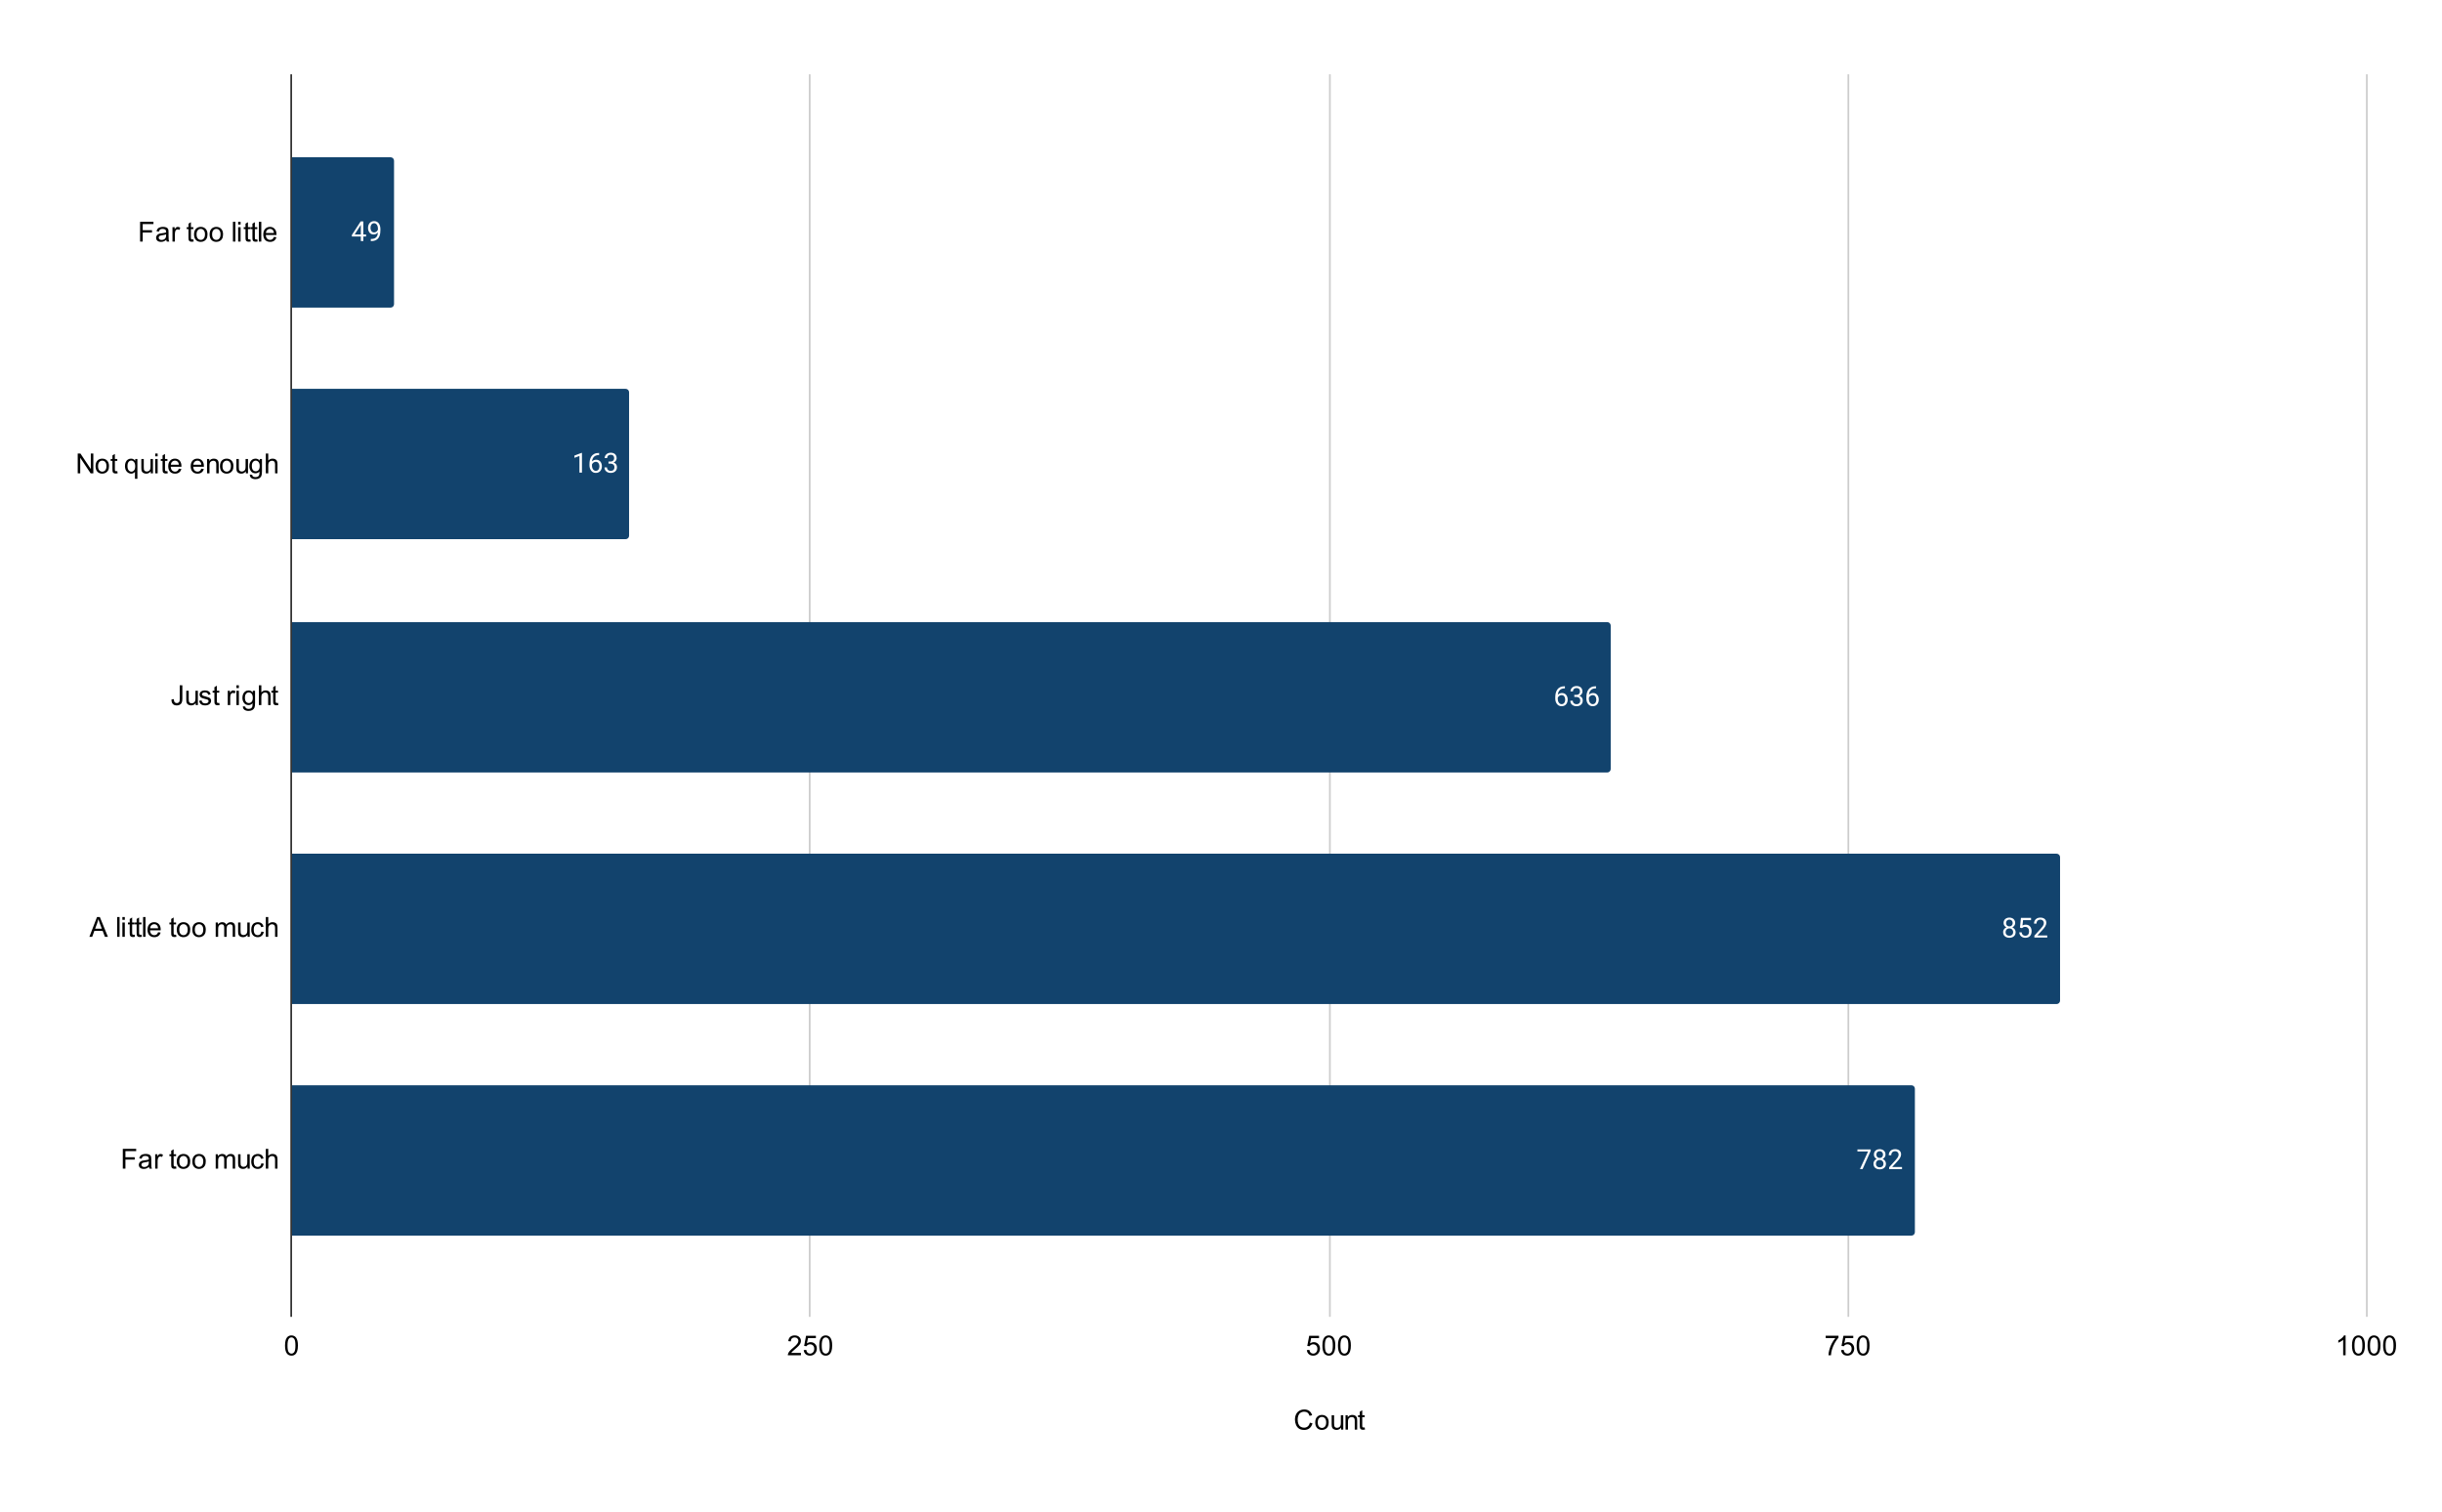 <svg version="1.1" viewBox="0.0 0.0 1413.0 875.0" fill="none" stroke="none" stroke-linecap="square" stroke-miterlimit="10" width="1413" height="875" xmlns:xlink="http://www.w3.org/1999/xlink" xmlns="http://www.w3.org/2000/svg"><path fill="#ffffff" d="M0 0L1413.0 0L1413.0 875.0L0 875.0L0 0Z" fill-rule="nonzero"/><path stroke="#333333" stroke-width="1.0" stroke-linecap="butt" d="M168.5 43.5L168.5 761.5" fill-rule="nonzero"/><path stroke="#cccccc" stroke-width="1.0" stroke-linecap="butt" d="M468.5 43.5L468.5 761.5" fill-rule="nonzero"/><path stroke="#cccccc" stroke-width="1.0" stroke-linecap="butt" d="M769.5 43.5L769.5 761.5" fill-rule="nonzero"/><path stroke="#cccccc" stroke-width="1.0" stroke-linecap="butt" d="M1069.5 43.5L1069.5 761.5" fill-rule="nonzero"/><path stroke="#cccccc" stroke-width="1.0" stroke-linecap="butt" d="M1369.5 43.5L1369.5 761.5" fill-rule="nonzero"/><clipPath id="id_0"><path d="M168.75 43.75L1369.25 43.75L1369.25 761.25L168.75 761.25L168.75 43.75Z" clip-rule="nonzero"/></clipPath><path stroke="#000000" stroke-width="2.0" stroke-linecap="butt" stroke-opacity="0.0" clip-path="url(#id_0)" d="M169.0 178.0L169.0 91.0L226.0 91.0C227.105 91.0 228.0 91.895 228.0 93.0L228.0 176.0C228.0 177.105 227.105 178.0 226.0 178.0Z" fill-rule="nonzero"/><path fill="#12436d" clip-path="url(#id_0)" d="M169.0 178.0L169.0 91.0L226.0 91.0C227.105 91.0 228.0 91.895 228.0 93.0L228.0 176.0C228.0 177.105 227.105 178.0 226.0 178.0Z" fill-rule="nonzero"/><path stroke="#000000" stroke-width="2.0" stroke-linecap="butt" stroke-opacity="0.0" clip-path="url(#id_0)" d="M169.0 312.0L169.0 225.0L362.0 225.0C363.105 225.0 364.0 225.895 364.0 227.0L364.0 310.0C364.0 311.105 363.105 312.0 362.0 312.0Z" fill-rule="nonzero"/><path fill="#12436d" clip-path="url(#id_0)" d="M169.0 312.0L169.0 225.0L362.0 225.0C363.105 225.0 364.0 225.895 364.0 227.0L364.0 310.0C364.0 311.105 363.105 312.0 362.0 312.0Z" fill-rule="nonzero"/><path stroke="#000000" stroke-width="2.0" stroke-linecap="butt" stroke-opacity="0.0" clip-path="url(#id_0)" d="M169.0 447.0L169.0 360.0L930.0 360.0C931.105 360.0 932.0 360.895 932.0 362.0L932.0 445.0C932.0 446.105 931.105 447.0 930.0 447.0Z" fill-rule="nonzero"/><path fill="#12436d" clip-path="url(#id_0)" d="M169.0 447.0L169.0 360.0L930.0 360.0C931.105 360.0 932.0 360.895 932.0 362.0L932.0 445.0C932.0 446.105 931.105 447.0 930.0 447.0Z" fill-rule="nonzero"/><path stroke="#000000" stroke-width="2.0" stroke-linecap="butt" stroke-opacity="0.0" clip-path="url(#id_0)" d="M169.0 581.0L169.0 494.0L1190.0 494.0C1191.105 494.0 1192.0 494.895 1192.0 496.0L1192.0 579.0C1192.0 580.105 1191.105 581.0 1190.0 581.0Z" fill-rule="nonzero"/><path fill="#12436d" clip-path="url(#id_0)" d="M169.0 581.0L169.0 494.0L1190.0 494.0C1191.105 494.0 1192.0 494.895 1192.0 496.0L1192.0 579.0C1192.0 580.105 1191.105 581.0 1190.0 581.0Z" fill-rule="nonzero"/><path stroke="#000000" stroke-width="2.0" stroke-linecap="butt" stroke-opacity="0.0" clip-path="url(#id_0)" d="M169.0 715.0L169.0 628.0L1106.0 628.0C1107.105 628.0 1108.0 628.895 1108.0 630.0L1108.0 713.0C1108.0 714.105 1107.105 715.0 1106.0 715.0Z" fill-rule="nonzero"/><path fill="#12436d" clip-path="url(#id_0)" d="M169.0 715.0L169.0 628.0L1106.0 628.0C1107.105 628.0 1108.0 628.895 1108.0 630.0L1108.0 713.0C1108.0 714.105 1107.105 715.0 1106.0 715.0Z" fill-rule="nonzero"/><path stroke="#12436d" stroke-width="3.0" stroke-linejoin="round" stroke-linecap="round" d="M211.815 135.672L211.815 136.859L203.596 136.859L203.596 136.0L208.69 128.125L209.862 128.125L208.596 130.406L205.237 135.672L211.815 135.672ZM210.221 128.125L210.221 139.5L208.784 139.5L208.784 128.125L210.221 128.125ZM214.565 138.281L214.706 138.281Q215.956 138.281 216.737 137.938Q217.518 137.578 217.94 136.984Q218.362 136.391 218.518 135.656Q218.674 134.906 218.674 134.109L218.674 132.375Q218.674 131.594 218.503 131.0Q218.331 130.391 218.018 129.984Q217.706 129.578 217.315 129.375Q216.924 129.156 216.487 129.156Q215.987 129.156 215.596 129.359Q215.206 129.562 214.924 129.922Q214.659 130.281 214.518 130.766Q214.378 131.25 214.378 131.812Q214.378 132.328 214.503 132.812Q214.628 133.281 214.878 133.672Q215.143 134.047 215.534 134.266Q215.924 134.484 216.44 134.484Q216.924 134.484 217.346 134.297Q217.784 134.109 218.112 133.781Q218.44 133.438 218.643 133.016Q218.846 132.594 218.878 132.141L219.565 132.141Q219.565 132.781 219.299 133.422Q219.049 134.047 218.596 134.562Q218.143 135.078 217.534 135.391Q216.924 135.688 216.206 135.688Q215.362 135.688 214.737 135.359Q214.128 135.031 213.737 134.484Q213.346 133.938 213.143 133.266Q212.956 132.594 212.956 131.891Q212.956 131.078 213.174 130.375Q213.409 129.656 213.846 129.125Q214.299 128.578 214.956 128.281Q215.628 127.969 216.487 127.969Q217.471 127.969 218.159 128.359Q218.846 128.75 219.268 129.406Q219.706 130.062 219.909 130.891Q220.112 131.703 220.112 132.562L220.112 133.094Q220.112 133.969 220.003 134.891Q219.893 135.797 219.565 136.625Q219.253 137.453 218.643 138.109Q218.049 138.75 217.081 139.141Q216.128 139.516 214.706 139.516L214.565 139.516L214.565 138.281Z" fill-rule="nonzero"/><path fill="#ffffff" d="M211.815 135.672L211.815 136.859L203.596 136.859L203.596 136.0L208.69 128.125L209.862 128.125L208.596 130.406L205.237 135.672L211.815 135.672ZM210.221 128.125L210.221 139.5L208.784 139.5L208.784 128.125L210.221 128.125ZM214.565 138.281L214.706 138.281Q215.956 138.281 216.737 137.938Q217.518 137.578 217.94 136.984Q218.362 136.391 218.518 135.656Q218.674 134.906 218.674 134.109L218.674 132.375Q218.674 131.594 218.503 131.0Q218.331 130.391 218.018 129.984Q217.706 129.578 217.315 129.375Q216.924 129.156 216.487 129.156Q215.987 129.156 215.596 129.359Q215.206 129.562 214.924 129.922Q214.659 130.281 214.518 130.766Q214.378 131.25 214.378 131.812Q214.378 132.328 214.503 132.812Q214.628 133.281 214.878 133.672Q215.143 134.047 215.534 134.266Q215.924 134.484 216.44 134.484Q216.924 134.484 217.346 134.297Q217.784 134.109 218.112 133.781Q218.44 133.438 218.643 133.016Q218.846 132.594 218.878 132.141L219.565 132.141Q219.565 132.781 219.299 133.422Q219.049 134.047 218.596 134.562Q218.143 135.078 217.534 135.391Q216.924 135.688 216.206 135.688Q215.362 135.688 214.737 135.359Q214.128 135.031 213.737 134.484Q213.346 133.938 213.143 133.266Q212.956 132.594 212.956 131.891Q212.956 131.078 213.174 130.375Q213.409 129.656 213.846 129.125Q214.299 128.578 214.956 128.281Q215.628 127.969 216.487 127.969Q217.471 127.969 218.159 128.359Q218.846 128.75 219.268 129.406Q219.706 130.062 219.909 130.891Q220.112 131.703 220.112 132.562L220.112 133.094Q220.112 133.969 220.003 134.891Q219.893 135.797 219.565 136.625Q219.253 137.453 218.643 138.109Q218.049 138.75 217.081 139.141Q216.128 139.516 214.706 139.516L214.565 139.516L214.565 138.281Z" fill-rule="nonzero"/><path stroke="#12436d" stroke-width="3.0" stroke-linejoin="round" stroke-linecap="round" d="M336.735 262.062L336.735 273.5L335.281 273.5L335.281 263.859L332.375 264.922L332.375 263.625L336.5 262.062L336.735 262.062ZM346.531 262.109L346.656 262.109L346.656 263.328L346.531 263.328Q345.375 263.328 344.594 263.703Q343.828 264.078 343.375 264.703Q342.922 265.312 342.719 266.094Q342.531 266.859 342.531 267.656L342.531 269.328Q342.531 270.094 342.703 270.672Q342.891 271.25 343.203 271.656Q343.516 272.047 343.906 272.25Q344.297 272.453 344.735 272.453Q345.235 272.453 345.625 272.266Q346.016 272.078 346.281 271.734Q346.547 271.375 346.688 270.906Q346.828 270.422 346.828 269.859Q346.828 269.344 346.703 268.875Q346.578 268.406 346.313 268.031Q346.063 267.656 345.672 267.453Q345.297 267.234 344.766 267.234Q344.156 267.234 343.641 267.531Q343.125 267.812 342.781 268.297Q342.453 268.766 342.406 269.312L341.641 269.312Q341.75 268.438 342.047 267.812Q342.36 267.188 342.797 266.797Q343.25 266.406 343.813 266.219Q344.375 266.031 345 266.031Q345.844 266.031 346.453 266.359Q347.078 266.672 347.469 267.219Q347.875 267.75 348.063 268.422Q348.266 269.078 348.266 269.781Q348.266 270.594 348.031 271.297Q347.813 272.0 347.36 272.531Q346.906 273.062 346.25 273.359Q345.594 273.656 344.735 273.656Q343.813 273.656 343.125 273.281Q342.438 272.891 341.985 272.266Q341.531 271.625 341.297 270.859Q341.078 270.078 341.078 269.281L341.078 268.609Q341.078 267.406 341.313 266.25Q341.563 265.094 342.156 264.156Q342.75 263.219 343.813 262.672Q344.875 262.109 346.531 262.109ZM352.094 267.094L353.125 267.094Q353.875 267.094 354.375 266.844Q354.875 266.594 355.11 266.156Q355.36 265.703 355.36 265.156Q355.36 264.5 355.141 264.062Q354.922 263.609 354.485 263.391Q354.047 263.156 353.375 263.156Q352.766 263.156 352.297 263.391Q351.844 263.625 351.578 264.062Q351.313 264.5 351.313 265.094L349.875 265.094Q349.875 264.234 350.313 263.531Q350.75 262.812 351.531 262.391Q352.328 261.969 353.375 261.969Q354.406 261.969 355.172 262.328Q355.953 262.688 356.375 263.406Q356.813 264.125 356.813 265.188Q356.813 265.609 356.61 266.109Q356.422 266.594 356 267.016Q355.578 267.438 354.906 267.703Q354.25 267.969 353.328 267.969L352.094 267.969L352.094 267.094ZM352.094 268.281L352.094 267.422L353.328 267.422Q354.406 267.422 355.11 267.688Q355.828 267.938 356.235 268.375Q356.656 268.797 356.813 269.312Q356.985 269.812 356.985 270.328Q356.985 271.125 356.719 271.75Q356.453 272.359 355.953 272.797Q355.469 273.219 354.813 273.438Q354.156 273.656 353.391 273.656Q352.641 273.656 351.985 273.453Q351.344 273.234 350.844 272.828Q350.344 272.422 350.063 271.844Q349.781 271.25 349.781 270.484L351.219 270.484Q351.219 271.078 351.485 271.531Q351.75 271.969 352.235 272.219Q352.719 272.469 353.391 272.469Q354.047 272.469 354.531 272.234Q355.016 272.0 355.266 271.531Q355.531 271.062 355.531 270.359Q355.531 269.641 355.235 269.188Q354.938 268.734 354.391 268.516Q353.86 268.281 353.125 268.281L352.094 268.281Z" fill-rule="nonzero"/><path fill="#ffffff" d="M336.735 262.062L336.735 273.5L335.281 273.5L335.281 263.859L332.375 264.922L332.375 263.625L336.5 262.062L336.735 262.062ZM346.531 262.109L346.656 262.109L346.656 263.328L346.531 263.328Q345.375 263.328 344.594 263.703Q343.828 264.078 343.375 264.703Q342.922 265.312 342.719 266.094Q342.531 266.859 342.531 267.656L342.531 269.328Q342.531 270.094 342.703 270.672Q342.891 271.25 343.203 271.656Q343.516 272.047 343.906 272.25Q344.297 272.453 344.735 272.453Q345.235 272.453 345.625 272.266Q346.016 272.078 346.281 271.734Q346.547 271.375 346.688 270.906Q346.828 270.422 346.828 269.859Q346.828 269.344 346.703 268.875Q346.578 268.406 346.313 268.031Q346.063 267.656 345.672 267.453Q345.297 267.234 344.766 267.234Q344.156 267.234 343.641 267.531Q343.125 267.812 342.781 268.297Q342.453 268.766 342.406 269.312L341.641 269.312Q341.75 268.438 342.047 267.812Q342.36 267.188 342.797 266.797Q343.25 266.406 343.813 266.219Q344.375 266.031 345 266.031Q345.844 266.031 346.453 266.359Q347.078 266.672 347.469 267.219Q347.875 267.75 348.063 268.422Q348.266 269.078 348.266 269.781Q348.266 270.594 348.031 271.297Q347.813 272.0 347.36 272.531Q346.906 273.062 346.25 273.359Q345.594 273.656 344.735 273.656Q343.813 273.656 343.125 273.281Q342.438 272.891 341.985 272.266Q341.531 271.625 341.297 270.859Q341.078 270.078 341.078 269.281L341.078 268.609Q341.078 267.406 341.313 266.25Q341.563 265.094 342.156 264.156Q342.75 263.219 343.813 262.672Q344.875 262.109 346.531 262.109ZM352.094 267.094L353.125 267.094Q353.875 267.094 354.375 266.844Q354.875 266.594 355.11 266.156Q355.36 265.703 355.36 265.156Q355.36 264.5 355.141 264.062Q354.922 263.609 354.485 263.391Q354.047 263.156 353.375 263.156Q352.766 263.156 352.297 263.391Q351.844 263.625 351.578 264.062Q351.313 264.5 351.313 265.094L349.875 265.094Q349.875 264.234 350.313 263.531Q350.75 262.812 351.531 262.391Q352.328 261.969 353.375 261.969Q354.406 261.969 355.172 262.328Q355.953 262.688 356.375 263.406Q356.813 264.125 356.813 265.188Q356.813 265.609 356.61 266.109Q356.422 266.594 356 267.016Q355.578 267.438 354.906 267.703Q354.25 267.969 353.328 267.969L352.094 267.969L352.094 267.094ZM352.094 268.281L352.094 267.422L353.328 267.422Q354.406 267.422 355.11 267.688Q355.828 267.938 356.235 268.375Q356.656 268.797 356.813 269.312Q356.985 269.812 356.985 270.328Q356.985 271.125 356.719 271.75Q356.453 272.359 355.953 272.797Q355.469 273.219 354.813 273.438Q354.156 273.656 353.391 273.656Q352.641 273.656 351.985 273.453Q351.344 273.234 350.844 272.828Q350.344 272.422 350.063 271.844Q349.781 271.25 349.781 270.484L351.219 270.484Q351.219 271.078 351.485 271.531Q351.75 271.969 352.235 272.219Q352.719 272.469 353.391 272.469Q354.047 272.469 354.531 272.234Q355.016 272.0 355.266 271.531Q355.531 271.062 355.531 270.359Q355.531 269.641 355.235 269.188Q354.938 268.734 354.391 268.516Q353.86 268.281 353.125 268.281L352.094 268.281Z" fill-rule="nonzero"/><path stroke="#12436d" stroke-width="3.0" stroke-linejoin="round" stroke-linecap="round" d="M905.368 397.109L905.493 397.109L905.493 398.328L905.368 398.328Q904.212 398.328 903.431 398.703Q902.665 399.078 902.212 399.703Q901.759 400.312 901.556 401.094Q901.368 401.859 901.368 402.656L901.368 404.328Q901.368 405.094 901.54 405.672Q901.727 406.25 902.04 406.656Q902.352 407.047 902.743 407.25Q903.134 407.453 903.571 407.453Q904.071 407.453 904.462 407.266Q904.852 407.078 905.118 406.734Q905.384 406.375 905.524 405.906Q905.665 405.422 905.665 404.859Q905.665 404.344 905.54 403.875Q905.415 403.406 905.149 403.031Q904.899 402.656 904.509 402.453Q904.134 402.234 903.602 402.234Q902.993 402.234 902.477 402.531Q901.962 402.812 901.618 403.297Q901.29 403.766 901.243 404.312L900.477 404.312Q900.587 403.438 900.884 402.812Q901.196 402.188 901.634 401.797Q902.087 401.406 902.649 401.219Q903.212 401.031 903.837 401.031Q904.681 401.031 905.29 401.359Q905.915 401.672 906.306 402.219Q906.712 402.75 906.899 403.422Q907.102 404.078 907.102 404.781Q907.102 405.594 906.868 406.297Q906.649 407.0 906.196 407.531Q905.743 408.062 905.087 408.359Q904.431 408.656 903.571 408.656Q902.649 408.656 901.962 408.281Q901.274 407.891 900.821 407.266Q900.368 406.625 900.134 405.859Q899.915 405.078 899.915 404.281L899.915 403.609Q899.915 402.406 900.149 401.25Q900.399 400.094 900.993 399.156Q901.587 398.219 902.649 397.672Q903.712 397.109 905.368 397.109ZM910.931 402.094L911.962 402.094Q912.712 402.094 913.212 401.844Q913.712 401.594 913.946 401.156Q914.196 400.703 914.196 400.156Q914.196 399.5 913.977 399.062Q913.759 398.609 913.321 398.391Q912.884 398.156 912.212 398.156Q911.602 398.156 911.134 398.391Q910.681 398.625 910.415 399.062Q910.149 399.5 910.149 400.094L908.712 400.094Q908.712 399.234 909.149 398.531Q909.587 397.812 910.368 397.391Q911.165 396.969 912.212 396.969Q913.243 396.969 914.009 397.328Q914.79 397.688 915.212 398.406Q915.649 399.125 915.649 400.188Q915.649 400.609 915.446 401.109Q915.259 401.594 914.837 402.016Q914.415 402.438 913.743 402.703Q913.087 402.969 912.165 402.969L910.931 402.969L910.931 402.094ZM910.931 403.281L910.931 402.422L912.165 402.422Q913.243 402.422 913.946 402.688Q914.665 402.938 915.071 403.375Q915.493 403.797 915.649 404.312Q915.821 404.812 915.821 405.328Q915.821 406.125 915.556 406.75Q915.29 407.359 914.79 407.797Q914.306 408.219 913.649 408.438Q912.993 408.656 912.227 408.656Q911.477 408.656 910.821 408.453Q910.181 408.234 909.681 407.828Q909.181 407.422 908.899 406.844Q908.618 406.25 908.618 405.484L910.056 405.484Q910.056 406.078 910.321 406.531Q910.587 406.969 911.071 407.219Q911.556 407.469 912.227 407.469Q912.884 407.469 913.368 407.234Q913.852 407.0 914.102 406.531Q914.368 406.062 914.368 405.359Q914.368 404.641 914.071 404.188Q913.774 403.734 913.227 403.516Q912.696 403.281 911.962 403.281L910.931 403.281ZM923.368 397.109L923.493 397.109L923.493 398.328L923.368 398.328Q922.212 398.328 921.431 398.703Q920.665 399.078 920.212 399.703Q919.759 400.312 919.556 401.094Q919.368 401.859 919.368 402.656L919.368 404.328Q919.368 405.094 919.54 405.672Q919.727 406.25 920.04 406.656Q920.352 407.047 920.743 407.25Q921.134 407.453 921.571 407.453Q922.071 407.453 922.462 407.266Q922.852 407.078 923.118 406.734Q923.384 406.375 923.524 405.906Q923.665 405.422 923.665 404.859Q923.665 404.344 923.54 403.875Q923.415 403.406 923.149 403.031Q922.899 402.656 922.509 402.453Q922.134 402.234 921.602 402.234Q920.993 402.234 920.477 402.531Q919.962 402.812 919.618 403.297Q919.29 403.766 919.243 404.312L918.477 404.312Q918.587 403.438 918.884 402.812Q919.196 402.188 919.634 401.797Q920.087 401.406 920.649 401.219Q921.212 401.031 921.837 401.031Q922.681 401.031 923.29 401.359Q923.915 401.672 924.306 402.219Q924.712 402.75 924.899 403.422Q925.102 404.078 925.102 404.781Q925.102 405.594 924.868 406.297Q924.649 407.0 924.196 407.531Q923.743 408.062 923.087 408.359Q922.431 408.656 921.571 408.656Q920.649 408.656 919.962 408.281Q919.274 407.891 918.821 407.266Q918.368 406.625 918.134 405.859Q917.915 405.078 917.915 404.281L917.915 403.609Q917.915 402.406 918.149 401.25Q918.399 400.094 918.993 399.156Q919.587 398.219 920.649 397.672Q921.712 397.109 923.368 397.109Z" fill-rule="nonzero"/><path fill="#ffffff" d="M905.368 397.109L905.493 397.109L905.493 398.328L905.368 398.328Q904.212 398.328 903.431 398.703Q902.665 399.078 902.212 399.703Q901.759 400.312 901.556 401.094Q901.368 401.859 901.368 402.656L901.368 404.328Q901.368 405.094 901.54 405.672Q901.727 406.25 902.04 406.656Q902.352 407.047 902.743 407.25Q903.134 407.453 903.571 407.453Q904.071 407.453 904.462 407.266Q904.852 407.078 905.118 406.734Q905.384 406.375 905.524 405.906Q905.665 405.422 905.665 404.859Q905.665 404.344 905.54 403.875Q905.415 403.406 905.149 403.031Q904.899 402.656 904.509 402.453Q904.134 402.234 903.602 402.234Q902.993 402.234 902.477 402.531Q901.962 402.812 901.618 403.297Q901.29 403.766 901.243 404.312L900.477 404.312Q900.587 403.438 900.884 402.812Q901.196 402.188 901.634 401.797Q902.087 401.406 902.649 401.219Q903.212 401.031 903.837 401.031Q904.681 401.031 905.29 401.359Q905.915 401.672 906.306 402.219Q906.712 402.75 906.899 403.422Q907.102 404.078 907.102 404.781Q907.102 405.594 906.868 406.297Q906.649 407.0 906.196 407.531Q905.743 408.062 905.087 408.359Q904.431 408.656 903.571 408.656Q902.649 408.656 901.962 408.281Q901.274 407.891 900.821 407.266Q900.368 406.625 900.134 405.859Q899.915 405.078 899.915 404.281L899.915 403.609Q899.915 402.406 900.149 401.25Q900.399 400.094 900.993 399.156Q901.587 398.219 902.649 397.672Q903.712 397.109 905.368 397.109ZM910.931 402.094L911.962 402.094Q912.712 402.094 913.212 401.844Q913.712 401.594 913.946 401.156Q914.196 400.703 914.196 400.156Q914.196 399.5 913.977 399.062Q913.759 398.609 913.321 398.391Q912.884 398.156 912.212 398.156Q911.602 398.156 911.134 398.391Q910.681 398.625 910.415 399.062Q910.149 399.5 910.149 400.094L908.712 400.094Q908.712 399.234 909.149 398.531Q909.587 397.812 910.368 397.391Q911.165 396.969 912.212 396.969Q913.243 396.969 914.009 397.328Q914.79 397.688 915.212 398.406Q915.649 399.125 915.649 400.188Q915.649 400.609 915.446 401.109Q915.259 401.594 914.837 402.016Q914.415 402.438 913.743 402.703Q913.087 402.969 912.165 402.969L910.931 402.969L910.931 402.094ZM910.931 403.281L910.931 402.422L912.165 402.422Q913.243 402.422 913.946 402.688Q914.665 402.938 915.071 403.375Q915.493 403.797 915.649 404.312Q915.821 404.812 915.821 405.328Q915.821 406.125 915.556 406.75Q915.29 407.359 914.79 407.797Q914.306 408.219 913.649 408.438Q912.993 408.656 912.227 408.656Q911.477 408.656 910.821 408.453Q910.181 408.234 909.681 407.828Q909.181 407.422 908.899 406.844Q908.618 406.25 908.618 405.484L910.056 405.484Q910.056 406.078 910.321 406.531Q910.587 406.969 911.071 407.219Q911.556 407.469 912.227 407.469Q912.884 407.469 913.368 407.234Q913.852 407.0 914.102 406.531Q914.368 406.062 914.368 405.359Q914.368 404.641 914.071 404.188Q913.774 403.734 913.227 403.516Q912.696 403.281 911.962 403.281L910.931 403.281ZM923.368 397.109L923.493 397.109L923.493 398.328L923.368 398.328Q922.212 398.328 921.431 398.703Q920.665 399.078 920.212 399.703Q919.759 400.312 919.556 401.094Q919.368 401.859 919.368 402.656L919.368 404.328Q919.368 405.094 919.54 405.672Q919.727 406.25 920.04 406.656Q920.352 407.047 920.743 407.25Q921.134 407.453 921.571 407.453Q922.071 407.453 922.462 407.266Q922.852 407.078 923.118 406.734Q923.384 406.375 923.524 405.906Q923.665 405.422 923.665 404.859Q923.665 404.344 923.54 403.875Q923.415 403.406 923.149 403.031Q922.899 402.656 922.509 402.453Q922.134 402.234 921.602 402.234Q920.993 402.234 920.477 402.531Q919.962 402.812 919.618 403.297Q919.29 403.766 919.243 404.312L918.477 404.312Q918.587 403.438 918.884 402.812Q919.196 402.188 919.634 401.797Q920.087 401.406 920.649 401.219Q921.212 401.031 921.837 401.031Q922.681 401.031 923.29 401.359Q923.915 401.672 924.306 402.219Q924.712 402.75 924.899 403.422Q925.102 404.078 925.102 404.781Q925.102 405.594 924.868 406.297Q924.649 407.0 924.196 407.531Q923.743 408.062 923.087 408.359Q922.431 408.656 921.571 408.656Q920.649 408.656 919.962 408.281Q919.274 407.891 918.821 407.266Q918.368 406.625 918.134 405.859Q917.915 405.078 917.915 404.281L917.915 403.609Q917.915 402.406 918.149 401.25Q918.399 400.094 918.993 399.156Q919.587 398.219 920.649 397.672Q921.712 397.109 923.368 397.109Z" fill-rule="nonzero"/><path stroke="#12436d" stroke-width="3.0" stroke-linejoin="round" stroke-linecap="round" d="M1166.301 539.422Q1166.301 540.453 1165.817 541.188Q1165.332 541.906 1164.52 542.281Q1163.707 542.656 1162.676 542.656Q1161.66 542.656 1160.832 542.281Q1160.02 541.906 1159.535 541.188Q1159.067 540.453 1159.067 539.422Q1159.067 538.734 1159.317 538.172Q1159.582 537.609 1160.067 537.188Q1160.551 536.766 1161.207 536.531Q1161.863 536.297 1162.66 536.297Q1163.707 536.297 1164.52 536.703Q1165.348 537.109 1165.817 537.812Q1166.301 538.516 1166.301 539.422ZM1164.848 539.391Q1164.848 538.75 1164.567 538.266Q1164.301 537.781 1163.801 537.516Q1163.317 537.234 1162.66 537.234Q1162.004 537.234 1161.52 537.516Q1161.035 537.781 1160.77 538.266Q1160.504 538.75 1160.504 539.391Q1160.504 540.047 1160.77 540.516Q1161.035 540.969 1161.52 541.219Q1162.004 541.469 1162.676 541.469Q1163.348 541.469 1163.832 541.219Q1164.317 540.969 1164.582 540.516Q1164.848 540.047 1164.848 539.391ZM1166.035 534.078Q1166.035 534.906 1165.598 535.578Q1165.16 536.234 1164.395 536.625Q1163.645 537.0 1162.676 537.0Q1161.707 537.0 1160.942 536.625Q1160.176 536.234 1159.738 535.578Q1159.317 534.906 1159.317 534.078Q1159.317 533.094 1159.754 532.406Q1160.192 531.703 1160.942 531.344Q1161.707 530.969 1162.676 530.969Q1163.645 530.969 1164.395 531.344Q1165.16 531.703 1165.598 532.406Q1166.035 533.094 1166.035 534.078ZM1164.582 534.109Q1164.582 533.531 1164.332 533.094Q1164.098 532.656 1163.66 532.406Q1163.238 532.156 1162.676 532.156Q1162.098 532.156 1161.676 532.391Q1161.254 532.625 1161.004 533.062Q1160.77 533.5 1160.77 534.109Q1160.77 534.688 1161.004 535.125Q1161.254 535.562 1161.676 535.812Q1162.113 536.047 1162.676 536.047Q1163.254 536.047 1163.676 535.812Q1164.098 535.562 1164.332 535.125Q1164.582 534.688 1164.582 534.109ZM1169.957 537.078L1168.801 536.781L1169.363 531.125L1175.207 531.125L1175.207 532.453L1170.598 532.453L1170.254 535.547Q1170.567 535.375 1171.035 535.219Q1171.52 535.062 1172.145 535.062Q1172.942 535.062 1173.567 535.328Q1174.192 535.594 1174.629 536.094Q1175.067 536.594 1175.301 537.297Q1175.535 538.0 1175.535 538.875Q1175.535 539.688 1175.317 540.375Q1175.098 541.062 1174.645 541.578Q1174.207 542.094 1173.52 542.375Q1172.848 542.656 1171.942 542.656Q1171.254 542.656 1170.629 542.469Q1170.02 542.266 1169.535 541.875Q1169.067 541.484 1168.754 540.891Q1168.457 540.297 1168.379 539.5L1169.754 539.5Q1169.848 540.141 1170.129 540.578Q1170.41 541.016 1170.863 541.25Q1171.332 541.469 1171.942 541.469Q1172.457 541.469 1172.848 541.297Q1173.254 541.109 1173.52 540.781Q1173.801 540.438 1173.942 539.969Q1174.082 539.484 1174.082 538.891Q1174.082 538.344 1173.926 537.891Q1173.785 537.422 1173.488 537.078Q1173.207 536.734 1172.785 536.547Q1172.363 536.359 1171.817 536.359Q1171.082 536.359 1170.707 536.562Q1170.348 536.75 1169.957 537.078ZM1184.582 541.312L1184.582 542.5L1177.129 542.5L1177.129 541.453L1180.863 537.312Q1181.551 536.547 1181.926 536.016Q1182.301 535.469 1182.457 535.047Q1182.613 534.625 1182.613 534.172Q1182.613 533.609 1182.379 533.156Q1182.145 532.703 1181.692 532.438Q1181.254 532.156 1180.629 532.156Q1179.863 532.156 1179.363 532.453Q1178.863 532.734 1178.613 533.266Q1178.363 533.781 1178.363 534.469L1176.91 534.469Q1176.91 533.5 1177.332 532.703Q1177.754 531.906 1178.582 531.438Q1179.41 530.969 1180.629 530.969Q1181.707 530.969 1182.473 531.344Q1183.238 531.719 1183.645 532.406Q1184.051 533.094 1184.051 534.0Q1184.051 534.5 1183.879 535.016Q1183.723 535.531 1183.426 536.047Q1183.129 536.547 1182.738 537.047Q1182.363 537.531 1181.926 538.0L1178.879 541.312L1184.582 541.312Z" fill-rule="nonzero"/><path fill="#ffffff" d="M1166.301 539.422Q1166.301 540.453 1165.817 541.188Q1165.332 541.906 1164.52 542.281Q1163.707 542.656 1162.676 542.656Q1161.66 542.656 1160.832 542.281Q1160.02 541.906 1159.535 541.188Q1159.067 540.453 1159.067 539.422Q1159.067 538.734 1159.317 538.172Q1159.582 537.609 1160.067 537.188Q1160.551 536.766 1161.207 536.531Q1161.863 536.297 1162.66 536.297Q1163.707 536.297 1164.52 536.703Q1165.348 537.109 1165.817 537.812Q1166.301 538.516 1166.301 539.422ZM1164.848 539.391Q1164.848 538.75 1164.567 538.266Q1164.301 537.781 1163.801 537.516Q1163.317 537.234 1162.66 537.234Q1162.004 537.234 1161.52 537.516Q1161.035 537.781 1160.77 538.266Q1160.504 538.75 1160.504 539.391Q1160.504 540.047 1160.77 540.516Q1161.035 540.969 1161.52 541.219Q1162.004 541.469 1162.676 541.469Q1163.348 541.469 1163.832 541.219Q1164.317 540.969 1164.582 540.516Q1164.848 540.047 1164.848 539.391ZM1166.035 534.078Q1166.035 534.906 1165.598 535.578Q1165.16 536.234 1164.395 536.625Q1163.645 537.0 1162.676 537.0Q1161.707 537.0 1160.942 536.625Q1160.176 536.234 1159.738 535.578Q1159.317 534.906 1159.317 534.078Q1159.317 533.094 1159.754 532.406Q1160.192 531.703 1160.942 531.344Q1161.707 530.969 1162.676 530.969Q1163.645 530.969 1164.395 531.344Q1165.16 531.703 1165.598 532.406Q1166.035 533.094 1166.035 534.078ZM1164.582 534.109Q1164.582 533.531 1164.332 533.094Q1164.098 532.656 1163.66 532.406Q1163.238 532.156 1162.676 532.156Q1162.098 532.156 1161.676 532.391Q1161.254 532.625 1161.004 533.062Q1160.77 533.5 1160.77 534.109Q1160.77 534.688 1161.004 535.125Q1161.254 535.562 1161.676 535.812Q1162.113 536.047 1162.676 536.047Q1163.254 536.047 1163.676 535.812Q1164.098 535.562 1164.332 535.125Q1164.582 534.688 1164.582 534.109ZM1169.957 537.078L1168.801 536.781L1169.363 531.125L1175.207 531.125L1175.207 532.453L1170.598 532.453L1170.254 535.547Q1170.567 535.375 1171.035 535.219Q1171.52 535.062 1172.145 535.062Q1172.942 535.062 1173.567 535.328Q1174.192 535.594 1174.629 536.094Q1175.067 536.594 1175.301 537.297Q1175.535 538.0 1175.535 538.875Q1175.535 539.688 1175.317 540.375Q1175.098 541.062 1174.645 541.578Q1174.207 542.094 1173.52 542.375Q1172.848 542.656 1171.942 542.656Q1171.254 542.656 1170.629 542.469Q1170.02 542.266 1169.535 541.875Q1169.067 541.484 1168.754 540.891Q1168.457 540.297 1168.379 539.5L1169.754 539.5Q1169.848 540.141 1170.129 540.578Q1170.41 541.016 1170.863 541.25Q1171.332 541.469 1171.942 541.469Q1172.457 541.469 1172.848 541.297Q1173.254 541.109 1173.52 540.781Q1173.801 540.438 1173.942 539.969Q1174.082 539.484 1174.082 538.891Q1174.082 538.344 1173.926 537.891Q1173.785 537.422 1173.488 537.078Q1173.207 536.734 1172.785 536.547Q1172.363 536.359 1171.817 536.359Q1171.082 536.359 1170.707 536.562Q1170.348 536.75 1169.957 537.078ZM1184.582 541.312L1184.582 542.5L1177.129 542.5L1177.129 541.453L1180.863 537.312Q1181.551 536.547 1181.926 536.016Q1182.301 535.469 1182.457 535.047Q1182.613 534.625 1182.613 534.172Q1182.613 533.609 1182.379 533.156Q1182.145 532.703 1181.692 532.438Q1181.254 532.156 1180.629 532.156Q1179.863 532.156 1179.363 532.453Q1178.863 532.734 1178.613 533.266Q1178.363 533.781 1178.363 534.469L1176.91 534.469Q1176.91 533.5 1177.332 532.703Q1177.754 531.906 1178.582 531.438Q1179.41 530.969 1180.629 530.969Q1181.707 530.969 1182.473 531.344Q1183.238 531.719 1183.645 532.406Q1184.051 533.094 1184.051 534.0Q1184.051 534.5 1183.879 535.016Q1183.723 535.531 1183.426 536.047Q1183.129 536.547 1182.738 537.047Q1182.363 537.531 1181.926 538.0L1178.879 541.312L1184.582 541.312Z" fill-rule="nonzero"/><path stroke="#12436d" stroke-width="3.0" stroke-linejoin="round" stroke-linecap="round" d="M1082.438 665.125L1082.438 665.938L1077.735 676.5L1076.204 676.5L1080.907 666.312L1074.75 666.312L1074.75 665.125L1082.438 665.125ZM1091.266 673.422Q1091.266 674.453 1090.782 675.188Q1090.297 675.906 1089.485 676.281Q1088.672 676.656 1087.641 676.656Q1086.625 676.656 1085.797 676.281Q1084.985 675.906 1084.5 675.188Q1084.032 674.453 1084.032 673.422Q1084.032 672.734 1084.282 672.172Q1084.547 671.609 1085.032 671.188Q1085.516 670.766 1086.172 670.531Q1086.829 670.297 1087.625 670.297Q1088.672 670.297 1089.485 670.703Q1090.313 671.109 1090.782 671.812Q1091.266 672.516 1091.266 673.422ZM1089.813 673.391Q1089.813 672.75 1089.532 672.266Q1089.266 671.781 1088.766 671.516Q1088.282 671.234 1087.625 671.234Q1086.969 671.234 1086.485 671.516Q1086 671.781 1085.735 672.266Q1085.469 672.75 1085.469 673.391Q1085.469 674.047 1085.735 674.516Q1086 674.969 1086.485 675.219Q1086.969 675.469 1087.641 675.469Q1088.313 675.469 1088.797 675.219Q1089.282 674.969 1089.547 674.516Q1089.813 674.047 1089.813 673.391ZM1091 668.078Q1091 668.906 1090.563 669.578Q1090.125 670.234 1089.36 670.625Q1088.61 671.0 1087.641 671.0Q1086.672 671.0 1085.907 670.625Q1085.141 670.234 1084.704 669.578Q1084.282 668.906 1084.282 668.078Q1084.282 667.094 1084.719 666.406Q1085.157 665.703 1085.907 665.344Q1086.672 664.969 1087.641 664.969Q1088.61 664.969 1089.36 665.344Q1090.125 665.703 1090.563 666.406Q1091 667.094 1091 668.078ZM1089.547 668.109Q1089.547 667.531 1089.297 667.094Q1089.063 666.656 1088.625 666.406Q1088.204 666.156 1087.641 666.156Q1087.063 666.156 1086.641 666.391Q1086.219 666.625 1085.969 667.062Q1085.735 667.5 1085.735 668.109Q1085.735 668.688 1085.969 669.125Q1086.219 669.562 1086.641 669.812Q1087.079 670.047 1087.641 670.047Q1088.219 670.047 1088.641 669.812Q1089.063 669.562 1089.297 669.125Q1089.547 668.688 1089.547 668.109ZM1100.547 675.312L1100.547 676.5L1093.094 676.5L1093.094 675.453L1096.829 671.312Q1097.516 670.547 1097.891 670.016Q1098.266 669.469 1098.422 669.047Q1098.579 668.625 1098.579 668.172Q1098.579 667.609 1098.344 667.156Q1098.11 666.703 1097.657 666.438Q1097.219 666.156 1096.594 666.156Q1095.829 666.156 1095.329 666.453Q1094.829 666.734 1094.579 667.266Q1094.329 667.781 1094.329 668.469L1092.875 668.469Q1092.875 667.5 1093.297 666.703Q1093.719 665.906 1094.547 665.438Q1095.375 664.969 1096.594 664.969Q1097.672 664.969 1098.438 665.344Q1099.204 665.719 1099.61 666.406Q1100.016 667.094 1100.016 668.0Q1100.016 668.5 1099.844 669.016Q1099.688 669.531 1099.391 670.047Q1099.094 670.547 1098.704 671.047Q1098.329 671.531 1097.891 672.0L1094.844 675.312L1100.547 675.312Z" fill-rule="nonzero"/><path fill="#ffffff" d="M1082.438 665.125L1082.438 665.938L1077.735 676.5L1076.204 676.5L1080.907 666.312L1074.75 666.312L1074.75 665.125L1082.438 665.125ZM1091.266 673.422Q1091.266 674.453 1090.782 675.188Q1090.297 675.906 1089.485 676.281Q1088.672 676.656 1087.641 676.656Q1086.625 676.656 1085.797 676.281Q1084.985 675.906 1084.5 675.188Q1084.032 674.453 1084.032 673.422Q1084.032 672.734 1084.282 672.172Q1084.547 671.609 1085.032 671.188Q1085.516 670.766 1086.172 670.531Q1086.829 670.297 1087.625 670.297Q1088.672 670.297 1089.485 670.703Q1090.313 671.109 1090.782 671.812Q1091.266 672.516 1091.266 673.422ZM1089.813 673.391Q1089.813 672.75 1089.532 672.266Q1089.266 671.781 1088.766 671.516Q1088.282 671.234 1087.625 671.234Q1086.969 671.234 1086.485 671.516Q1086 671.781 1085.735 672.266Q1085.469 672.75 1085.469 673.391Q1085.469 674.047 1085.735 674.516Q1086 674.969 1086.485 675.219Q1086.969 675.469 1087.641 675.469Q1088.313 675.469 1088.797 675.219Q1089.282 674.969 1089.547 674.516Q1089.813 674.047 1089.813 673.391ZM1091 668.078Q1091 668.906 1090.563 669.578Q1090.125 670.234 1089.36 670.625Q1088.61 671.0 1087.641 671.0Q1086.672 671.0 1085.907 670.625Q1085.141 670.234 1084.704 669.578Q1084.282 668.906 1084.282 668.078Q1084.282 667.094 1084.719 666.406Q1085.157 665.703 1085.907 665.344Q1086.672 664.969 1087.641 664.969Q1088.61 664.969 1089.36 665.344Q1090.125 665.703 1090.563 666.406Q1091 667.094 1091 668.078ZM1089.547 668.109Q1089.547 667.531 1089.297 667.094Q1089.063 666.656 1088.625 666.406Q1088.204 666.156 1087.641 666.156Q1087.063 666.156 1086.641 666.391Q1086.219 666.625 1085.969 667.062Q1085.735 667.5 1085.735 668.109Q1085.735 668.688 1085.969 669.125Q1086.219 669.562 1086.641 669.812Q1087.079 670.047 1087.641 670.047Q1088.219 670.047 1088.641 669.812Q1089.063 669.562 1089.297 669.125Q1089.547 668.688 1089.547 668.109ZM1100.547 675.312L1100.547 676.5L1093.094 676.5L1093.094 675.453L1096.829 671.312Q1097.516 670.547 1097.891 670.016Q1098.266 669.469 1098.422 669.047Q1098.579 668.625 1098.579 668.172Q1098.579 667.609 1098.344 667.156Q1098.11 666.703 1097.657 666.438Q1097.219 666.156 1096.594 666.156Q1095.829 666.156 1095.329 666.453Q1094.829 666.734 1094.579 667.266Q1094.329 667.781 1094.329 668.469L1092.875 668.469Q1092.875 667.5 1093.297 666.703Q1093.719 665.906 1094.547 665.438Q1095.375 664.969 1096.594 664.969Q1097.672 664.969 1098.438 665.344Q1099.204 665.719 1099.61 666.406Q1100.016 667.094 1100.016 668.0Q1100.016 668.5 1099.844 669.016Q1099.688 669.531 1099.391 670.047Q1099.094 670.547 1098.704 671.047Q1098.329 671.531 1097.891 672.0L1094.844 675.312L1100.547 675.312Z" fill-rule="nonzero"/><path fill="#000000" d="M757.906 823.234L759.422 823.609Q758.953 825.484 757.703 826.469Q756.469 827.453 754.688 827.453Q752.828 827.453 751.672 826.703Q750.516 825.938 749.906 824.516Q749.297 823.078 749.297 821.438Q749.297 819.641 749.984 818.312Q750.672 816.984 751.922 816.297Q753.188 815.594 754.703 815.594Q756.422 815.594 757.594 816.469Q758.766 817.344 759.234 818.938L757.734 819.281Q757.344 818.031 756.578 817.469Q755.828 816.891 754.672 816.891Q753.359 816.891 752.469 817.531Q751.578 818.156 751.219 819.234Q750.859 820.297 750.859 821.422Q750.859 822.891 751.281 823.984Q751.719 825.062 752.609 825.609Q753.516 826.141 754.562 826.141Q755.828 826.141 756.703 825.406Q757.594 824.672 757.906 823.234ZM761.031 823.094Q761.031 820.797 762.312 819.688Q763.391 818.766 764.922 818.766Q766.641 818.766 767.719 819.891Q768.812 821.0 768.812 822.984Q768.812 824.578 768.328 825.5Q767.844 826.422 766.922 826.938Q766.016 827.438 764.922 827.438Q763.188 827.438 762.109 826.328Q761.031 825.203 761.031 823.094ZM762.484 823.094Q762.484 824.688 763.172 825.484Q763.875 826.281 764.922 826.281Q765.969 826.281 766.656 825.484Q767.359 824.688 767.359 823.047Q767.359 821.516 766.656 820.719Q765.969 819.922 764.922 819.922Q763.875 819.922 763.172 820.719Q762.484 821.5 762.484 823.094ZM776.0 827.25L776.0 826.031Q775.031 827.438 773.359 827.438Q772.625 827.438 771.984 827.156Q771.359 826.875 771.047 826.453Q770.734 826.016 770.609 825.406Q770.531 824.984 770.531 824.094L770.531 818.953L771.938 818.953L771.938 823.547Q771.938 824.656 772.016 825.031Q772.156 825.594 772.578 825.906Q773.016 826.219 773.641 826.219Q774.281 826.219 774.828 825.906Q775.391 825.578 775.609 825.016Q775.844 824.453 775.844 823.391L775.844 818.953L777.25 818.953L777.25 827.25L776.0 827.25ZM778.562 827.25L778.562 818.953L779.828 818.953L779.828 820.125Q780.734 818.766 782.469 818.766Q783.219 818.766 783.844 819.031Q784.469 819.297 784.781 819.734Q785.094 820.172 785.219 820.781Q785.297 821.172 785.297 822.141L785.297 827.25L783.891 827.25L783.891 822.203Q783.891 821.344 783.719 820.922Q783.562 820.484 783.141 820.234Q782.734 819.984 782.172 819.984Q781.266 819.984 780.609 820.562Q779.969 821.125 779.969 822.719L779.969 827.25L778.562 827.25ZM789.625 825.984L789.828 827.234Q789.234 827.359 788.766 827.359Q788.0 827.359 787.578 827.125Q787.156 826.875 786.984 826.484Q786.812 826.078 786.812 824.812L786.812 820.047L785.781 820.047L785.781 818.953L786.812 818.953L786.812 816.891L788.219 816.047L788.219 818.953L789.625 818.953L789.625 820.047L788.219 820.047L788.219 824.891Q788.219 825.5 788.281 825.672Q788.359 825.844 788.531 825.953Q788.703 826.047 789.016 826.047Q789.25 826.047 789.625 825.984Z" fill-rule="nonzero"/><path fill="#000000" d="M81.062 139.776L81.062 128.323L88.797 128.323L88.797 129.666L82.578 129.666L82.578 133.213L87.953 133.213L87.953 134.573L82.578 134.573L82.578 139.776L81.062 139.776ZM96.219 138.744Q95.438 139.416 94.719 139.698Q94.0 139.963 93.172 139.963Q91.797 139.963 91.062 139.291Q90.328 138.619 90.328 137.588Q90.328 136.979 90.609 136.479Q90.891 135.963 91.328 135.666Q91.781 135.354 92.344 135.198Q92.766 135.088 93.594 134.994Q95.297 134.791 96.109 134.51Q96.109 134.213 96.109 134.135Q96.109 133.276 95.719 132.932Q95.172 132.448 94.109 132.448Q93.125 132.448 92.641 132.807Q92.172 133.151 91.953 134.026L90.578 133.838Q90.766 132.963 91.188 132.416Q91.625 131.869 92.438 131.588Q93.25 131.291 94.312 131.291Q95.375 131.291 96.031 131.541Q96.703 131.791 97.016 132.166Q97.328 132.541 97.453 133.119Q97.531 133.479 97.531 134.416L97.531 136.291Q97.531 138.26 97.609 138.776Q97.703 139.291 97.969 139.776L96.5 139.776Q96.281 139.338 96.219 138.744ZM96.109 135.604Q95.344 135.916 93.812 136.135Q92.938 136.26 92.578 136.416Q92.219 136.573 92.016 136.885Q91.828 137.182 91.828 137.541Q91.828 138.104 92.25 138.479Q92.688 138.854 93.5 138.854Q94.312 138.854 94.938 138.51Q95.578 138.151 95.875 137.526Q96.109 137.057 96.109 136.119L96.109 135.604ZM99.797 139.776L99.797 131.479L101.062 131.479L101.062 132.729Q101.547 131.854 101.953 131.573Q102.359 131.291 102.859 131.291Q103.562 131.291 104.297 131.744L103.812 133.041Q103.297 132.744 102.781 132.744Q102.328 132.744 101.953 133.026Q101.594 133.291 101.438 133.791Q101.203 134.541 101.203 135.432L101.203 139.776L99.797 139.776ZM111.875 138.51L112.078 139.76Q111.484 139.885 111.016 139.885Q110.25 139.885 109.828 139.651Q109.406 139.401 109.234 139.01Q109.062 138.604 109.062 137.338L109.062 132.573L108.031 132.573L108.031 131.479L109.062 131.479L109.062 129.416L110.469 128.573L110.469 131.479L111.875 131.479L111.875 132.573L110.469 132.573L110.469 137.416Q110.469 138.026 110.531 138.198Q110.609 138.369 110.781 138.479Q110.953 138.573 111.266 138.573Q111.5 138.573 111.875 138.51ZM112.281 135.619Q112.281 133.323 113.562 132.213Q114.641 131.291 116.172 131.291Q117.891 131.291 118.969 132.416Q120.062 133.526 120.062 135.51Q120.062 137.104 119.578 138.026Q119.094 138.948 118.172 139.463Q117.266 139.963 116.172 139.963Q114.438 139.963 113.359 138.854Q112.281 137.729 112.281 135.619ZM113.734 135.619Q113.734 137.213 114.422 138.01Q115.125 138.807 116.172 138.807Q117.219 138.807 117.906 138.01Q118.609 137.213 118.609 135.573Q118.609 134.041 117.906 133.244Q117.219 132.448 116.172 132.448Q115.125 132.448 114.422 133.244Q113.734 134.026 113.734 135.619ZM121.281 135.619Q121.281 133.323 122.562 132.213Q123.641 131.291 125.172 131.291Q126.891 131.291 127.969 132.416Q129.062 133.526 129.062 135.51Q129.062 137.104 128.578 138.026Q128.094 138.948 127.172 139.463Q126.266 139.963 125.172 139.963Q123.438 139.963 122.359 138.854Q121.281 137.729 121.281 135.619ZM122.734 135.619Q122.734 137.213 123.422 138.01Q124.125 138.807 125.172 138.807Q126.219 138.807 126.906 138.01Q127.609 137.213 127.609 135.573Q127.609 134.041 126.906 133.244Q126.219 132.448 125.172 132.448Q124.125 132.448 123.422 133.244Q122.734 134.026 122.734 135.619ZM134.781 139.776L134.781 128.323L136.188 128.323L136.188 139.776L134.781 139.776ZM137.812 129.932L137.812 128.323L139.219 128.323L139.219 129.932L137.812 129.932ZM137.812 139.776L137.812 131.479L139.219 131.479L139.219 139.776L137.812 139.776ZM144.875 138.51L145.078 139.76Q144.484 139.885 144.016 139.885Q143.25 139.885 142.828 139.651Q142.406 139.401 142.234 139.01Q142.062 138.604 142.062 137.338L142.062 132.573L141.031 132.573L141.031 131.479L142.062 131.479L142.062 129.416L143.469 128.573L143.469 131.479L144.875 131.479L144.875 132.573L143.469 132.573L143.469 137.416Q143.469 138.026 143.531 138.198Q143.609 138.369 143.781 138.479Q143.953 138.573 144.266 138.573Q144.5 138.573 144.875 138.51ZM148.875 138.51L149.078 139.76Q148.484 139.885 148.016 139.885Q147.25 139.885 146.828 139.651Q146.406 139.401 146.234 139.01Q146.062 138.604 146.062 137.338L146.062 132.573L145.031 132.573L145.031 131.479L146.062 131.479L146.062 129.416L147.469 128.573L147.469 131.479L148.875 131.479L148.875 132.573L147.469 132.573L147.469 137.416Q147.469 138.026 147.531 138.198Q147.609 138.369 147.781 138.479Q147.953 138.573 148.266 138.573Q148.5 138.573 148.875 138.51ZM149.781 139.776L149.781 128.323L151.188 128.323L151.188 139.776L149.781 139.776ZM158.484 137.104L159.938 137.276Q159.594 138.557 158.656 139.26Q157.734 139.963 156.297 139.963Q154.469 139.963 153.406 138.838Q152.344 137.713 152.344 135.698Q152.344 133.604 153.422 132.448Q154.5 131.291 156.219 131.291Q157.875 131.291 158.922 132.432Q159.984 133.557 159.984 135.604Q159.984 135.729 159.984 135.979L153.797 135.979Q153.875 137.354 154.562 138.088Q155.266 138.807 156.297 138.807Q157.078 138.807 157.625 138.401Q158.172 137.994 158.484 137.104ZM153.875 134.823L158.5 134.823Q158.406 133.776 157.969 133.26Q157.297 132.448 156.234 132.448Q155.266 132.448 154.594 133.104Q153.938 133.744 153.875 134.823Z" fill-rule="nonzero"/><path fill="#000000" d="M44.969 273.888L44.969 262.435L46.531 262.435L52.547 271.419L52.547 262.435L54.0 262.435L54.0 273.888L52.438 273.888L46.422 264.888L46.422 273.888L44.969 273.888ZM55.281 269.732Q55.281 267.435 56.562 266.325Q57.641 265.403 59.172 265.403Q60.891 265.403 61.969 266.528Q63.062 267.638 63.062 269.622Q63.062 271.216 62.578 272.138Q62.094 273.06 61.172 273.575Q60.266 274.075 59.172 274.075Q57.438 274.075 56.359 272.966Q55.281 271.841 55.281 269.732ZM56.734 269.732Q56.734 271.325 57.422 272.122Q58.125 272.919 59.172 272.919Q60.219 272.919 60.906 272.122Q61.609 271.325 61.609 269.685Q61.609 268.153 60.906 267.357Q60.219 266.56 59.172 266.56Q58.125 266.56 57.422 267.357Q56.734 268.138 56.734 269.732ZM67.875 272.622L68.078 273.872Q67.484 273.997 67.016 273.997Q66.25 273.997 65.828 273.763Q65.406 273.513 65.234 273.122Q65.062 272.716 65.062 271.45L65.062 266.685L64.031 266.685L64.031 265.591L65.062 265.591L65.062 263.528L66.469 262.685L66.469 265.591L67.875 265.591L67.875 266.685L66.469 266.685L66.469 271.528Q66.469 272.138 66.531 272.31Q66.609 272.482 66.781 272.591Q66.953 272.685 67.266 272.685Q67.5 272.685 67.875 272.622ZM78.094 277.075L78.094 272.997Q77.766 273.466 77.172 273.778Q76.594 274.075 75.922 274.075Q74.453 274.075 73.375 272.903Q72.312 271.716 72.312 269.653Q72.312 268.403 72.75 267.419Q73.188 266.419 74.0 265.919Q74.828 265.403 75.812 265.403Q77.359 265.403 78.234 266.7L78.234 265.591L79.5 265.591L79.5 277.075L78.094 277.075ZM73.766 269.716Q73.766 271.31 74.438 272.122Q75.109 272.919 76.047 272.919Q76.938 272.919 77.578 272.153Q78.234 271.388 78.234 269.841Q78.234 268.185 77.547 267.357Q76.875 266.513 75.953 266.513Q75.031 266.513 74.391 267.294Q73.766 268.06 73.766 269.716ZM87.25 273.888L87.25 272.669Q86.281 274.075 84.609 274.075Q83.875 274.075 83.234 273.794Q82.609 273.513 82.297 273.091Q81.984 272.653 81.859 272.044Q81.781 271.622 81.781 270.732L81.781 265.591L83.188 265.591L83.188 270.185Q83.188 271.294 83.266 271.669Q83.406 272.232 83.828 272.544Q84.266 272.857 84.891 272.857Q85.531 272.857 86.078 272.544Q86.641 272.216 86.859 271.653Q87.094 271.091 87.094 270.028L87.094 265.591L88.5 265.591L88.5 273.888L87.25 273.888ZM89.812 264.044L89.812 262.435L91.219 262.435L91.219 264.044L89.812 264.044ZM89.812 273.888L89.812 265.591L91.219 265.591L91.219 273.888L89.812 273.888ZM96.875 272.622L97.078 273.872Q96.484 273.997 96.016 273.997Q95.25 273.997 94.828 273.763Q94.406 273.513 94.234 273.122Q94.062 272.716 94.062 271.45L94.062 266.685L93.031 266.685L93.031 265.591L94.062 265.591L94.062 263.528L95.469 262.685L95.469 265.591L96.875 265.591L96.875 266.685L95.469 266.685L95.469 271.528Q95.469 272.138 95.531 272.31Q95.609 272.482 95.781 272.591Q95.953 272.685 96.266 272.685Q96.5 272.685 96.875 272.622ZM103.484 271.216L104.938 271.388Q104.594 272.669 103.656 273.372Q102.734 274.075 101.297 274.075Q99.469 274.075 98.406 272.95Q97.344 271.825 97.344 269.81Q97.344 267.716 98.422 266.56Q99.5 265.403 101.219 265.403Q102.875 265.403 103.922 266.544Q104.984 267.669 104.984 269.716Q104.984 269.841 104.984 270.091L98.797 270.091Q98.875 271.466 99.562 272.2Q100.266 272.919 101.297 272.919Q102.078 272.919 102.625 272.513Q103.172 272.107 103.484 271.216ZM98.875 268.935L103.5 268.935Q103.406 267.888 102.969 267.372Q102.297 266.56 101.234 266.56Q100.266 266.56 99.594 267.216Q98.938 267.857 98.875 268.935ZM116.484 271.216L117.938 271.388Q117.594 272.669 116.656 273.372Q115.734 274.075 114.297 274.075Q112.469 274.075 111.406 272.95Q110.344 271.825 110.344 269.81Q110.344 267.716 111.422 266.56Q112.5 265.403 114.219 265.403Q115.875 265.403 116.922 266.544Q117.984 267.669 117.984 269.716Q117.984 269.841 117.984 270.091L111.797 270.091Q111.875 271.466 112.562 272.2Q113.266 272.919 114.297 272.919Q115.078 272.919 115.625 272.513Q116.172 272.107 116.484 271.216ZM111.875 268.935L116.5 268.935Q116.406 267.888 115.969 267.372Q115.297 266.56 114.234 266.56Q113.266 266.56 112.594 267.216Q111.938 267.857 111.875 268.935ZM119.812 273.888L119.812 265.591L121.078 265.591L121.078 266.763Q121.984 265.403 123.719 265.403Q124.469 265.403 125.094 265.669Q125.719 265.935 126.031 266.372Q126.344 266.81 126.469 267.419Q126.547 267.81 126.547 268.778L126.547 273.888L125.141 273.888L125.141 268.841Q125.141 267.982 124.969 267.56Q124.812 267.122 124.391 266.872Q123.984 266.622 123.422 266.622Q122.516 266.622 121.859 267.2Q121.219 267.763 121.219 269.357L121.219 273.888L119.812 273.888ZM127.281 269.732Q127.281 267.435 128.562 266.325Q129.641 265.403 131.172 265.403Q132.891 265.403 133.969 266.528Q135.062 267.638 135.062 269.622Q135.062 271.216 134.578 272.138Q134.094 273.06 133.172 273.575Q132.266 274.075 131.172 274.075Q129.438 274.075 128.359 272.966Q127.281 271.841 127.281 269.732ZM128.734 269.732Q128.734 271.325 129.422 272.122Q130.125 272.919 131.172 272.919Q132.219 272.919 132.906 272.122Q133.609 271.325 133.609 269.685Q133.609 268.153 132.906 267.357Q132.219 266.56 131.172 266.56Q130.125 266.56 129.422 267.357Q128.734 268.138 128.734 269.732ZM142.25 273.888L142.25 272.669Q141.281 274.075 139.609 274.075Q138.875 274.075 138.234 273.794Q137.609 273.513 137.297 273.091Q136.984 272.653 136.859 272.044Q136.781 271.622 136.781 270.732L136.781 265.591L138.188 265.591L138.188 270.185Q138.188 271.294 138.266 271.669Q138.406 272.232 138.828 272.544Q139.266 272.857 139.891 272.857Q140.531 272.857 141.078 272.544Q141.641 272.216 141.859 271.653Q142.094 271.091 142.094 270.028L142.094 265.591L143.5 265.591L143.5 273.888L142.25 273.888ZM144.547 274.575L145.922 274.778Q146.0 275.419 146.391 275.7Q146.922 276.091 147.828 276.091Q148.797 276.091 149.328 275.7Q149.859 275.31 150.047 274.607Q150.156 274.185 150.156 272.794Q149.234 273.888 147.859 273.888Q146.141 273.888 145.203 272.653Q144.266 271.419 144.266 269.685Q144.266 268.497 144.688 267.497Q145.125 266.497 145.938 265.95Q146.766 265.403 147.859 265.403Q149.328 265.403 150.281 266.591L150.281 265.591L151.578 265.591L151.578 272.763Q151.578 274.7 151.188 275.513Q150.797 276.325 149.938 276.794Q149.078 277.263 147.828 277.263Q146.344 277.263 145.422 276.591Q144.516 275.919 144.547 274.575ZM145.719 269.591Q145.719 271.216 146.359 271.966Q147.016 272.716 147.984 272.716Q148.953 272.716 149.609 271.982Q150.266 271.232 150.266 269.638Q150.266 268.107 149.594 267.341Q148.922 266.56 147.969 266.56Q147.031 266.56 146.375 267.325Q145.719 268.091 145.719 269.591ZM153.812 273.888L153.812 262.435L155.219 262.435L155.219 266.544Q156.203 265.403 157.703 265.403Q158.625 265.403 159.297 265.763Q159.984 266.122 160.266 266.763Q160.562 267.403 160.562 268.622L160.562 273.888L159.156 273.888L159.156 268.622Q159.156 267.575 158.703 267.091Q158.25 266.607 157.406 266.607Q156.781 266.607 156.234 266.935Q155.688 267.263 155.453 267.825Q155.219 268.372 155.219 269.341L155.219 273.888L153.812 273.888Z" fill-rule="nonzero"/><path fill="#000000" d="M99.219 404.75L100.578 404.562Q100.641 405.875 101.078 406.359Q101.516 406.844 102.281 406.844Q102.859 406.844 103.266 406.578Q103.688 406.312 103.844 405.875Q104.0 405.422 104.0 404.438L104.0 396.547L105.516 396.547L105.516 404.344Q105.516 405.781 105.156 406.578Q104.812 407.359 104.062 407.781Q103.312 408.203 102.297 408.203Q100.781 408.203 99.984 407.328Q99.188 406.453 99.219 404.75ZM113.25 408.0L113.25 406.781Q112.281 408.188 110.609 408.188Q109.875 408.188 109.234 407.906Q108.609 407.625 108.297 407.203Q107.984 406.766 107.859 406.156Q107.781 405.734 107.781 404.844L107.781 399.703L109.188 399.703L109.188 404.297Q109.188 405.406 109.266 405.781Q109.406 406.344 109.828 406.656Q110.266 406.969 110.891 406.969Q111.531 406.969 112.078 406.656Q112.641 406.328 112.859 405.766Q113.094 405.203 113.094 404.141L113.094 399.703L114.5 399.703L114.5 408.0L113.25 408.0ZM115.25 405.516L116.641 405.297Q116.75 406.141 117.281 406.594Q117.828 407.031 118.781 407.031Q119.75 407.031 120.219 406.641Q120.688 406.234 120.688 405.703Q120.688 405.234 120.281 404.953Q119.984 404.766 118.844 404.484Q117.297 404.094 116.688 403.812Q116.094 403.516 115.781 403.016Q115.484 402.516 115.484 401.906Q115.484 401.344 115.734 400.875Q115.984 400.406 116.422 400.094Q116.75 399.844 117.312 399.688Q117.891 399.516 118.531 399.516Q119.516 399.516 120.25 399.797Q120.984 400.078 121.328 400.562Q121.688 401.031 121.828 401.844L120.453 402.031Q120.359 401.391 119.906 401.031Q119.453 400.672 118.641 400.672Q117.672 400.672 117.25 401.0Q116.844 401.312 116.844 401.734Q116.844 402.016 117.016 402.234Q117.188 402.453 117.547 402.609Q117.766 402.688 118.797 402.969Q120.281 403.359 120.875 403.625Q121.469 403.875 121.797 404.359Q122.141 404.844 122.141 405.562Q122.141 406.266 121.719 406.891Q121.312 407.5 120.531 407.844Q119.766 408.188 118.797 408.188Q117.172 408.188 116.328 407.516Q115.484 406.844 115.25 405.516ZM126.875 406.734L127.078 407.984Q126.484 408.109 126.016 408.109Q125.25 408.109 124.828 407.875Q124.406 407.625 124.234 407.234Q124.062 406.828 124.062 405.562L124.062 400.797L123.031 400.797L123.031 399.703L124.062 399.703L124.062 397.641L125.469 396.797L125.469 399.703L126.875 399.703L126.875 400.797L125.469 400.797L125.469 405.641Q125.469 406.25 125.531 406.422Q125.609 406.594 125.781 406.703Q125.953 406.797 126.266 406.797Q126.5 406.797 126.875 406.734ZM131.797 408.0L131.797 399.703L133.062 399.703L133.062 400.953Q133.547 400.078 133.953 399.797Q134.359 399.516 134.859 399.516Q135.562 399.516 136.297 399.969L135.812 401.266Q135.297 400.969 134.781 400.969Q134.328 400.969 133.953 401.25Q133.594 401.516 133.438 402.016Q133.203 402.766 133.203 403.656L133.203 408.0L131.797 408.0ZM136.812 398.156L136.812 396.547L138.219 396.547L138.219 398.156L136.812 398.156ZM136.812 408.0L136.812 399.703L138.219 399.703L138.219 408.0L136.812 408.0ZM140.547 408.688L141.922 408.891Q142.0 409.531 142.391 409.812Q142.922 410.203 143.828 410.203Q144.797 410.203 145.328 409.812Q145.859 409.422 146.047 408.719Q146.156 408.297 146.156 406.906Q145.234 408.0 143.859 408.0Q142.141 408.0 141.203 406.766Q140.266 405.531 140.266 403.797Q140.266 402.609 140.688 401.609Q141.125 400.609 141.938 400.062Q142.766 399.516 143.859 399.516Q145.328 399.516 146.281 400.703L146.281 399.703L147.578 399.703L147.578 406.875Q147.578 408.812 147.188 409.625Q146.797 410.438 145.938 410.906Q145.078 411.375 143.828 411.375Q142.344 411.375 141.422 410.703Q140.516 410.031 140.547 408.688ZM141.719 403.703Q141.719 405.328 142.359 406.078Q143.016 406.828 143.984 406.828Q144.953 406.828 145.609 406.094Q146.266 405.344 146.266 403.75Q146.266 402.219 145.594 401.453Q144.922 400.672 143.969 400.672Q143.031 400.672 142.375 401.438Q141.719 402.203 141.719 403.703ZM149.812 408.0L149.812 396.547L151.219 396.547L151.219 400.656Q152.203 399.516 153.703 399.516Q154.625 399.516 155.297 399.875Q155.984 400.234 156.266 400.875Q156.562 401.516 156.562 402.734L156.562 408.0L155.156 408.0L155.156 402.734Q155.156 401.688 154.703 401.203Q154.25 400.719 153.406 400.719Q152.781 400.719 152.234 401.047Q151.688 401.375 151.453 401.938Q151.219 402.484 151.219 403.453L151.219 408.0L149.812 408.0ZM160.875 406.734L161.078 407.984Q160.484 408.109 160.016 408.109Q159.25 408.109 158.828 407.875Q158.406 407.625 158.234 407.234Q158.062 406.828 158.062 405.562L158.062 400.797L157.031 400.797L157.031 399.703L158.062 399.703L158.062 397.641L159.469 396.797L159.469 399.703L160.875 399.703L160.875 400.797L159.469 400.797L159.469 405.641Q159.469 406.25 159.531 406.422Q159.609 406.594 159.781 406.703Q159.953 406.797 160.266 406.797Q160.5 406.797 160.875 406.734Z" fill-rule="nonzero"/><path fill="#000000" d="M51.719 542.112L56.125 530.659L57.766 530.659L62.453 542.112L60.719 542.112L59.391 538.643L54.594 538.643L53.344 542.112L51.719 542.112ZM55.031 537.409L58.922 537.409L57.719 534.237Q57.172 532.784 56.906 531.862Q56.688 532.956 56.297 534.05L55.031 537.409ZM67.781 542.112L67.781 530.659L69.188 530.659L69.188 542.112L67.781 542.112ZM70.812 532.268L70.812 530.659L72.219 530.659L72.219 532.268L70.812 532.268ZM70.812 542.112L70.812 533.815L72.219 533.815L72.219 542.112L70.812 542.112ZM77.875 540.846L78.078 542.096Q77.484 542.221 77.016 542.221Q76.25 542.221 75.828 541.987Q75.406 541.737 75.234 541.346Q75.062 540.94 75.062 539.675L75.062 534.909L74.031 534.909L74.031 533.815L75.062 533.815L75.062 531.753L76.469 530.909L76.469 533.815L77.875 533.815L77.875 534.909L76.469 534.909L76.469 539.753Q76.469 540.362 76.531 540.534Q76.609 540.706 76.781 540.815Q76.953 540.909 77.266 540.909Q77.5 540.909 77.875 540.846ZM81.875 540.846L82.078 542.096Q81.484 542.221 81.016 542.221Q80.25 542.221 79.828 541.987Q79.406 541.737 79.234 541.346Q79.062 540.94 79.062 539.675L79.062 534.909L78.031 534.909L78.031 533.815L79.062 533.815L79.062 531.753L80.469 530.909L80.469 533.815L81.875 533.815L81.875 534.909L80.469 534.909L80.469 539.753Q80.469 540.362 80.531 540.534Q80.609 540.706 80.781 540.815Q80.953 540.909 81.266 540.909Q81.5 540.909 81.875 540.846ZM82.781 542.112L82.781 530.659L84.188 530.659L84.188 542.112L82.781 542.112ZM91.484 539.44L92.938 539.612Q92.594 540.893 91.656 541.596Q90.734 542.3 89.297 542.3Q87.469 542.3 86.406 541.175Q85.344 540.05 85.344 538.034Q85.344 535.94 86.422 534.784Q87.5 533.628 89.219 533.628Q90.875 533.628 91.922 534.768Q92.984 535.893 92.984 537.94Q92.984 538.065 92.984 538.315L86.797 538.315Q86.875 539.69 87.562 540.425Q88.266 541.143 89.297 541.143Q90.078 541.143 90.625 540.737Q91.172 540.331 91.484 539.44ZM86.875 537.159L91.5 537.159Q91.406 536.112 90.969 535.596Q90.297 534.784 89.234 534.784Q88.266 534.784 87.594 535.44Q86.938 536.081 86.875 537.159ZM101.875 540.846L102.078 542.096Q101.484 542.221 101.016 542.221Q100.25 542.221 99.828 541.987Q99.406 541.737 99.234 541.346Q99.062 540.94 99.062 539.675L99.062 534.909L98.031 534.909L98.031 533.815L99.062 533.815L99.062 531.753L100.469 530.909L100.469 533.815L101.875 533.815L101.875 534.909L100.469 534.909L100.469 539.753Q100.469 540.362 100.531 540.534Q100.609 540.706 100.781 540.815Q100.953 540.909 101.266 540.909Q101.5 540.909 101.875 540.846ZM102.281 537.956Q102.281 535.659 103.562 534.55Q104.641 533.628 106.172 533.628Q107.891 533.628 108.969 534.753Q110.062 535.862 110.062 537.846Q110.062 539.44 109.578 540.362Q109.094 541.284 108.172 541.8Q107.266 542.3 106.172 542.3Q104.438 542.3 103.359 541.19Q102.281 540.065 102.281 537.956ZM103.734 537.956Q103.734 539.55 104.422 540.346Q105.125 541.143 106.172 541.143Q107.219 541.143 107.906 540.346Q108.609 539.55 108.609 537.909Q108.609 536.378 107.906 535.581Q107.219 534.784 106.172 534.784Q105.125 534.784 104.422 535.581Q103.734 536.362 103.734 537.956ZM111.281 537.956Q111.281 535.659 112.562 534.55Q113.641 533.628 115.172 533.628Q116.891 533.628 117.969 534.753Q119.062 535.862 119.062 537.846Q119.062 539.44 118.578 540.362Q118.094 541.284 117.172 541.8Q116.266 542.3 115.172 542.3Q113.438 542.3 112.359 541.19Q111.281 540.065 111.281 537.956ZM112.734 537.956Q112.734 539.55 113.422 540.346Q114.125 541.143 115.172 541.143Q116.219 541.143 116.906 540.346Q117.609 539.55 117.609 537.909Q117.609 536.378 116.906 535.581Q116.219 534.784 115.172 534.784Q114.125 534.784 113.422 535.581Q112.734 536.362 112.734 537.956ZM124.812 542.112L124.812 533.815L126.062 533.815L126.062 534.971Q126.453 534.362 127.094 534.003Q127.75 533.628 128.578 533.628Q129.5 533.628 130.094 534.018Q130.688 534.393 130.922 535.081Q131.906 533.628 133.484 533.628Q134.719 533.628 135.375 534.315Q136.047 534.987 136.047 536.409L136.047 542.112L134.656 542.112L134.656 536.878Q134.656 536.034 134.516 535.675Q134.375 535.3 134.016 535.081Q133.656 534.846 133.172 534.846Q132.297 534.846 131.719 535.425Q131.141 536.003 131.141 537.284L131.141 542.112L129.734 542.112L129.734 536.721Q129.734 535.784 129.391 535.315Q129.047 534.846 128.266 534.846Q127.672 534.846 127.172 535.159Q126.672 535.471 126.438 536.081Q126.219 536.675 126.219 537.8L126.219 542.112L124.812 542.112ZM143.25 542.112L143.25 540.893Q142.281 542.3 140.609 542.3Q139.875 542.3 139.234 542.018Q138.609 541.737 138.297 541.315Q137.984 540.878 137.859 540.268Q137.781 539.846 137.781 538.956L137.781 533.815L139.188 533.815L139.188 538.409Q139.188 539.518 139.266 539.893Q139.406 540.456 139.828 540.768Q140.266 541.081 140.891 541.081Q141.531 541.081 142.078 540.768Q142.641 540.44 142.859 539.878Q143.094 539.315 143.094 538.253L143.094 533.815L144.5 533.815L144.5 542.112L143.25 542.112ZM151.219 539.065L152.609 539.253Q152.375 540.675 151.438 541.487Q150.516 542.3 149.156 542.3Q147.453 542.3 146.406 541.19Q145.375 540.065 145.375 537.987Q145.375 536.643 145.812 535.643Q146.266 534.628 147.172 534.128Q148.094 533.628 149.156 533.628Q150.516 533.628 151.375 534.315Q152.234 534.987 152.469 536.253L151.109 536.456Q150.906 535.628 150.406 535.206Q149.922 534.784 149.219 534.784Q148.156 534.784 147.484 535.55Q146.828 536.3 146.828 537.956Q146.828 539.628 147.469 540.393Q148.109 541.143 149.141 541.143Q149.969 541.143 150.516 540.643Q151.078 540.128 151.219 539.065ZM153.812 542.112L153.812 530.659L155.219 530.659L155.219 534.768Q156.203 533.628 157.703 533.628Q158.625 533.628 159.297 533.987Q159.984 534.346 160.266 534.987Q160.562 535.628 160.562 536.846L160.562 542.112L159.156 542.112L159.156 536.846Q159.156 535.8 158.703 535.315Q158.25 534.831 157.406 534.831Q156.781 534.831 156.234 535.159Q155.688 535.487 155.453 536.05Q155.219 536.596 155.219 537.565L155.219 542.112L153.812 542.112Z" fill-rule="nonzero"/><path fill="#000000" d="M71.062 676.224L71.062 664.771L78.797 664.771L78.797 666.115L72.578 666.115L72.578 669.662L77.953 669.662L77.953 671.021L72.578 671.021L72.578 676.224L71.062 676.224ZM86.219 675.193Q85.438 675.865 84.719 676.146Q84.0 676.412 83.172 676.412Q81.797 676.412 81.062 675.74Q80.328 675.068 80.328 674.037Q80.328 673.427 80.609 672.927Q80.891 672.412 81.328 672.115Q81.781 671.802 82.344 671.646Q82.766 671.537 83.594 671.443Q85.297 671.24 86.109 670.959Q86.109 670.662 86.109 670.584Q86.109 669.724 85.719 669.381Q85.172 668.896 84.109 668.896Q83.125 668.896 82.641 669.256Q82.172 669.599 81.953 670.474L80.578 670.287Q80.766 669.412 81.188 668.865Q81.625 668.318 82.438 668.037Q83.25 667.74 84.312 667.74Q85.375 667.74 86.031 667.99Q86.703 668.24 87.016 668.615Q87.328 668.99 87.453 669.568Q87.531 669.927 87.531 670.865L87.531 672.74Q87.531 674.709 87.609 675.224Q87.703 675.74 87.969 676.224L86.5 676.224Q86.281 675.787 86.219 675.193ZM86.109 672.052Q85.344 672.365 83.812 672.584Q82.938 672.709 82.578 672.865Q82.219 673.021 82.016 673.334Q81.828 673.631 81.828 673.99Q81.828 674.552 82.25 674.927Q82.688 675.302 83.5 675.302Q84.312 675.302 84.938 674.959Q85.578 674.599 85.875 673.974Q86.109 673.506 86.109 672.568L86.109 672.052ZM89.797 676.224L89.797 667.927L91.062 667.927L91.062 669.177Q91.547 668.302 91.953 668.021Q92.359 667.74 92.859 667.74Q93.562 667.74 94.297 668.193L93.812 669.49Q93.297 669.193 92.781 669.193Q92.328 669.193 91.953 669.474Q91.594 669.74 91.438 670.24Q91.203 670.99 91.203 671.881L91.203 676.224L89.797 676.224ZM101.875 674.959L102.078 676.209Q101.484 676.334 101.016 676.334Q100.25 676.334 99.828 676.099Q99.406 675.849 99.234 675.459Q99.062 675.052 99.062 673.787L99.062 669.021L98.031 669.021L98.031 667.927L99.062 667.927L99.062 665.865L100.469 665.021L100.469 667.927L101.875 667.927L101.875 669.021L100.469 669.021L100.469 673.865Q100.469 674.474 100.531 674.646Q100.609 674.818 100.781 674.927Q100.953 675.021 101.266 675.021Q101.5 675.021 101.875 674.959ZM102.281 672.068Q102.281 669.771 103.562 668.662Q104.641 667.74 106.172 667.74Q107.891 667.74 108.969 668.865Q110.062 669.974 110.062 671.959Q110.062 673.552 109.578 674.474Q109.094 675.396 108.172 675.912Q107.266 676.412 106.172 676.412Q104.438 676.412 103.359 675.302Q102.281 674.177 102.281 672.068ZM103.734 672.068Q103.734 673.662 104.422 674.459Q105.125 675.256 106.172 675.256Q107.219 675.256 107.906 674.459Q108.609 673.662 108.609 672.021Q108.609 670.49 107.906 669.693Q107.219 668.896 106.172 668.896Q105.125 668.896 104.422 669.693Q103.734 670.474 103.734 672.068ZM111.281 672.068Q111.281 669.771 112.562 668.662Q113.641 667.74 115.172 667.74Q116.891 667.74 117.969 668.865Q119.062 669.974 119.062 671.959Q119.062 673.552 118.578 674.474Q118.094 675.396 117.172 675.912Q116.266 676.412 115.172 676.412Q113.438 676.412 112.359 675.302Q111.281 674.177 111.281 672.068ZM112.734 672.068Q112.734 673.662 113.422 674.459Q114.125 675.256 115.172 675.256Q116.219 675.256 116.906 674.459Q117.609 673.662 117.609 672.021Q117.609 670.49 116.906 669.693Q116.219 668.896 115.172 668.896Q114.125 668.896 113.422 669.693Q112.734 670.474 112.734 672.068ZM124.812 676.224L124.812 667.927L126.062 667.927L126.062 669.084Q126.453 668.474 127.094 668.115Q127.75 667.74 128.578 667.74Q129.5 667.74 130.094 668.131Q130.688 668.506 130.922 669.193Q131.906 667.74 133.484 667.74Q134.719 667.74 135.375 668.427Q136.047 669.099 136.047 670.521L136.047 676.224L134.656 676.224L134.656 670.99Q134.656 670.146 134.516 669.787Q134.375 669.412 134.016 669.193Q133.656 668.959 133.172 668.959Q132.297 668.959 131.719 669.537Q131.141 670.115 131.141 671.396L131.141 676.224L129.734 676.224L129.734 670.834Q129.734 669.896 129.391 669.427Q129.047 668.959 128.266 668.959Q127.672 668.959 127.172 669.271Q126.672 669.584 126.438 670.193Q126.219 670.787 126.219 671.912L126.219 676.224L124.812 676.224ZM143.25 676.224L143.25 675.006Q142.281 676.412 140.609 676.412Q139.875 676.412 139.234 676.131Q138.609 675.849 138.297 675.427Q137.984 674.99 137.859 674.381Q137.781 673.959 137.781 673.068L137.781 667.927L139.188 667.927L139.188 672.521Q139.188 673.631 139.266 674.006Q139.406 674.568 139.828 674.881Q140.266 675.193 140.891 675.193Q141.531 675.193 142.078 674.881Q142.641 674.552 142.859 673.99Q143.094 673.427 143.094 672.365L143.094 667.927L144.5 667.927L144.5 676.224L143.25 676.224ZM151.219 673.177L152.609 673.365Q152.375 674.787 151.438 675.599Q150.516 676.412 149.156 676.412Q147.453 676.412 146.406 675.302Q145.375 674.177 145.375 672.099Q145.375 670.756 145.812 669.756Q146.266 668.74 147.172 668.24Q148.094 667.74 149.156 667.74Q150.516 667.74 151.375 668.427Q152.234 669.099 152.469 670.365L151.109 670.568Q150.906 669.74 150.406 669.318Q149.922 668.896 149.219 668.896Q148.156 668.896 147.484 669.662Q146.828 670.412 146.828 672.068Q146.828 673.74 147.469 674.506Q148.109 675.256 149.141 675.256Q149.969 675.256 150.516 674.756Q151.078 674.24 151.219 673.177ZM153.812 676.224L153.812 664.771L155.219 664.771L155.219 668.881Q156.203 667.74 157.703 667.74Q158.625 667.74 159.297 668.099Q159.984 668.459 160.266 669.099Q160.562 669.74 160.562 670.959L160.562 676.224L159.156 676.224L159.156 670.959Q159.156 669.912 158.703 669.427Q158.25 668.943 157.406 668.943Q156.781 668.943 156.234 669.271Q155.688 669.599 155.453 670.162Q155.219 670.709 155.219 671.677L155.219 676.224L153.812 676.224Z" fill-rule="nonzero"/><path fill="#000000" d="M164.922 778.594Q164.922 776.562 165.328 775.328Q165.75 774.094 166.578 773.422Q167.406 772.75 168.656 772.75Q169.578 772.75 170.266 773.125Q170.969 773.484 171.422 774.188Q171.875 774.891 172.125 775.891Q172.391 776.891 172.391 778.594Q172.391 780.609 171.969 781.859Q171.562 783.094 170.734 783.781Q169.906 784.453 168.656 784.453Q167.0 784.453 166.047 783.25Q164.922 781.828 164.922 778.594ZM166.359 778.594Q166.359 781.422 167.016 782.359Q167.688 783.281 168.656 783.281Q169.625 783.281 170.281 782.344Q170.938 781.406 170.938 778.594Q170.938 775.766 170.281 774.844Q169.625 773.906 168.641 773.906Q167.672 773.906 167.094 774.734Q166.359 775.781 166.359 778.594Z" fill-rule="nonzero"/><path fill="#000000" d="M463.438 782.891L463.438 784.25L455.859 784.25Q455.844 783.734 456.031 783.266Q456.312 782.5 456.953 781.75Q457.594 781.0 458.797 780.016Q460.656 778.484 461.312 777.594Q461.969 776.688 461.969 775.891Q461.969 775.062 461.375 774.484Q460.781 773.906 459.812 773.906Q458.797 773.906 458.188 774.516Q457.578 775.125 457.578 776.203L456.125 776.062Q456.281 774.438 457.25 773.594Q458.219 772.75 459.844 772.75Q461.5 772.75 462.453 773.672Q463.422 774.578 463.422 775.922Q463.422 776.609 463.141 777.281Q462.859 777.938 462.203 778.672Q461.547 779.406 460.031 780.688Q458.766 781.75 458.406 782.141Q458.047 782.516 457.812 782.891L463.438 782.891ZM465.047 781.25L466.516 781.125Q466.688 782.203 467.281 782.75Q467.875 783.281 468.719 783.281Q469.734 783.281 470.438 782.516Q471.141 781.75 471.141 780.484Q471.141 779.281 470.469 778.594Q469.797 777.891 468.703 777.891Q468.016 777.891 467.469 778.203Q466.922 778.516 466.609 779.0L465.297 778.828L466.406 772.953L472.094 772.953L472.094 774.297L467.531 774.297L466.906 777.375Q467.938 776.656 469.078 776.656Q470.578 776.656 471.609 777.703Q472.641 778.734 472.641 780.359Q472.641 781.922 471.734 783.047Q470.625 784.453 468.719 784.453Q467.156 784.453 466.172 783.578Q465.188 782.688 465.047 781.25ZM474.047 778.594Q474.047 776.562 474.453 775.328Q474.875 774.094 475.703 773.422Q476.531 772.75 477.781 772.75Q478.703 772.75 479.391 773.125Q480.094 773.484 480.547 774.188Q481.0 774.891 481.25 775.891Q481.516 776.891 481.516 778.594Q481.516 780.609 481.094 781.859Q480.688 783.094 479.859 783.781Q479.031 784.453 477.781 784.453Q476.125 784.453 475.172 783.25Q474.047 781.828 474.047 778.594ZM475.484 778.594Q475.484 781.422 476.141 782.359Q476.812 783.281 477.781 783.281Q478.75 783.281 479.406 782.344Q480.062 781.406 480.062 778.594Q480.062 775.766 479.406 774.844Q478.75 773.906 477.766 773.906Q476.797 773.906 476.219 774.734Q475.484 775.781 475.484 778.594Z" fill-rule="nonzero"/><path fill="#000000" d="M756.172 781.25L757.641 781.125Q757.812 782.203 758.406 782.75Q759.0 783.281 759.844 783.281Q760.859 783.281 761.562 782.516Q762.266 781.75 762.266 780.484Q762.266 779.281 761.594 778.594Q760.922 777.891 759.828 777.891Q759.141 777.891 758.594 778.203Q758.047 778.516 757.734 779.0L756.422 778.828L757.531 772.953L763.219 772.953L763.219 774.297L758.656 774.297L758.031 777.375Q759.062 776.656 760.203 776.656Q761.703 776.656 762.734 777.703Q763.766 778.734 763.766 780.359Q763.766 781.922 762.859 783.047Q761.75 784.453 759.844 784.453Q758.281 784.453 757.297 783.578Q756.312 782.688 756.172 781.25ZM765.172 778.594Q765.172 776.562 765.578 775.328Q766.0 774.094 766.828 773.422Q767.656 772.75 768.906 772.75Q769.828 772.75 770.516 773.125Q771.219 773.484 771.672 774.188Q772.125 774.891 772.375 775.891Q772.641 776.891 772.641 778.594Q772.641 780.609 772.219 781.859Q771.812 783.094 770.984 783.781Q770.156 784.453 768.906 784.453Q767.25 784.453 766.297 783.25Q765.172 781.828 765.172 778.594ZM766.609 778.594Q766.609 781.422 767.266 782.359Q767.938 783.281 768.906 783.281Q769.875 783.281 770.531 782.344Q771.188 781.406 771.188 778.594Q771.188 775.766 770.531 774.844Q769.875 773.906 768.891 773.906Q767.922 773.906 767.344 774.734Q766.609 775.781 766.609 778.594ZM774.172 778.594Q774.172 776.562 774.578 775.328Q775.0 774.094 775.828 773.422Q776.656 772.75 777.906 772.75Q778.828 772.75 779.516 773.125Q780.219 773.484 780.672 774.188Q781.125 774.891 781.375 775.891Q781.641 776.891 781.641 778.594Q781.641 780.609 781.219 781.859Q780.812 783.094 779.984 783.781Q779.156 784.453 777.906 784.453Q776.25 784.453 775.297 783.25Q774.172 781.828 774.172 778.594ZM775.609 778.594Q775.609 781.422 776.266 782.359Q776.938 783.281 777.906 783.281Q778.875 783.281 779.531 782.344Q780.188 781.406 780.188 778.594Q780.188 775.766 779.531 774.844Q778.875 773.906 777.891 773.906Q776.922 773.906 776.344 774.734Q775.609 775.781 775.609 778.594Z" fill-rule="nonzero"/><path fill="#000000" d="M1056.391 774.297L1056.391 772.938L1063.797 772.938L1063.797 774.031Q1062.703 775.203 1061.625 777.141Q1060.562 779.062 1059.969 781.094Q1059.547 782.531 1059.438 784.25L1057.984 784.25Q1058.016 782.891 1058.516 780.984Q1059.031 779.062 1059.969 777.297Q1060.922 775.516 1062.0 774.297L1056.391 774.297ZM1065.297 781.25L1066.766 781.125Q1066.938 782.203 1067.531 782.75Q1068.125 783.281 1068.969 783.281Q1069.984 783.281 1070.688 782.516Q1071.391 781.75 1071.391 780.484Q1071.391 779.281 1070.719 778.594Q1070.047 777.891 1068.953 777.891Q1068.266 777.891 1067.719 778.203Q1067.172 778.516 1066.859 779.0L1065.547 778.828L1066.656 772.953L1072.344 772.953L1072.344 774.297L1067.781 774.297L1067.156 777.375Q1068.188 776.656 1069.328 776.656Q1070.828 776.656 1071.859 777.703Q1072.891 778.734 1072.891 780.359Q1072.891 781.922 1071.984 783.047Q1070.875 784.453 1068.969 784.453Q1067.406 784.453 1066.422 783.578Q1065.438 782.688 1065.297 781.25ZM1074.297 778.594Q1074.297 776.562 1074.703 775.328Q1075.125 774.094 1075.953 773.422Q1076.781 772.75 1078.031 772.75Q1078.953 772.75 1079.641 773.125Q1080.344 773.484 1080.797 774.188Q1081.25 774.891 1081.5 775.891Q1081.766 776.891 1081.766 778.594Q1081.766 780.609 1081.344 781.859Q1080.938 783.094 1080.109 783.781Q1079.281 784.453 1078.031 784.453Q1076.375 784.453 1075.422 783.25Q1074.297 781.828 1074.297 778.594ZM1075.734 778.594Q1075.734 781.422 1076.391 782.359Q1077.062 783.281 1078.031 783.281Q1079.0 783.281 1079.656 782.344Q1080.312 781.406 1080.312 778.594Q1080.312 775.766 1079.656 774.844Q1079.0 773.906 1078.016 773.906Q1077.047 773.906 1076.469 774.734Q1075.734 775.781 1075.734 778.594Z" fill-rule="nonzero"/><path fill="#000000" d="M1357.219 784.25L1355.812 784.25L1355.812 775.281Q1355.297 775.766 1354.469 776.25Q1353.656 776.734 1353.0 776.984L1353.0 775.625Q1354.172 775.062 1355.047 774.281Q1355.938 773.484 1356.312 772.75L1357.219 772.75L1357.219 784.25ZM1360.922 778.594Q1360.922 776.562 1361.328 775.328Q1361.75 774.094 1362.578 773.422Q1363.406 772.75 1364.656 772.75Q1365.578 772.75 1366.266 773.125Q1366.969 773.484 1367.422 774.188Q1367.875 774.891 1368.125 775.891Q1368.391 776.891 1368.391 778.594Q1368.391 780.609 1367.969 781.859Q1367.562 783.094 1366.734 783.781Q1365.906 784.453 1364.656 784.453Q1363.0 784.453 1362.047 783.25Q1360.922 781.828 1360.922 778.594ZM1362.359 778.594Q1362.359 781.422 1363.016 782.359Q1363.688 783.281 1364.656 783.281Q1365.625 783.281 1366.281 782.344Q1366.938 781.406 1366.938 778.594Q1366.938 775.766 1366.281 774.844Q1365.625 773.906 1364.641 773.906Q1363.672 773.906 1363.094 774.734Q1362.359 775.781 1362.359 778.594ZM1369.922 778.594Q1369.922 776.562 1370.328 775.328Q1370.75 774.094 1371.578 773.422Q1372.406 772.75 1373.656 772.75Q1374.578 772.75 1375.266 773.125Q1375.969 773.484 1376.422 774.188Q1376.875 774.891 1377.125 775.891Q1377.391 776.891 1377.391 778.594Q1377.391 780.609 1376.969 781.859Q1376.562 783.094 1375.734 783.781Q1374.906 784.453 1373.656 784.453Q1372.0 784.453 1371.047 783.25Q1369.922 781.828 1369.922 778.594ZM1371.359 778.594Q1371.359 781.422 1372.016 782.359Q1372.688 783.281 1373.656 783.281Q1374.625 783.281 1375.281 782.344Q1375.938 781.406 1375.938 778.594Q1375.938 775.766 1375.281 774.844Q1374.625 773.906 1373.641 773.906Q1372.672 773.906 1372.094 774.734Q1371.359 775.781 1371.359 778.594ZM1378.922 778.594Q1378.922 776.562 1379.328 775.328Q1379.75 774.094 1380.578 773.422Q1381.406 772.75 1382.656 772.75Q1383.578 772.75 1384.266 773.125Q1384.969 773.484 1385.422 774.188Q1385.875 774.891 1386.125 775.891Q1386.391 776.891 1386.391 778.594Q1386.391 780.609 1385.969 781.859Q1385.562 783.094 1384.734 783.781Q1383.906 784.453 1382.656 784.453Q1381.0 784.453 1380.047 783.25Q1378.922 781.828 1378.922 778.594ZM1380.359 778.594Q1380.359 781.422 1381.016 782.359Q1381.688 783.281 1382.656 783.281Q1383.625 783.281 1384.281 782.344Q1384.938 781.406 1384.938 778.594Q1384.938 775.766 1384.281 774.844Q1383.625 773.906 1382.641 773.906Q1381.672 773.906 1381.094 774.734Q1380.359 775.781 1380.359 778.594Z" fill-rule="nonzero"/></svg>